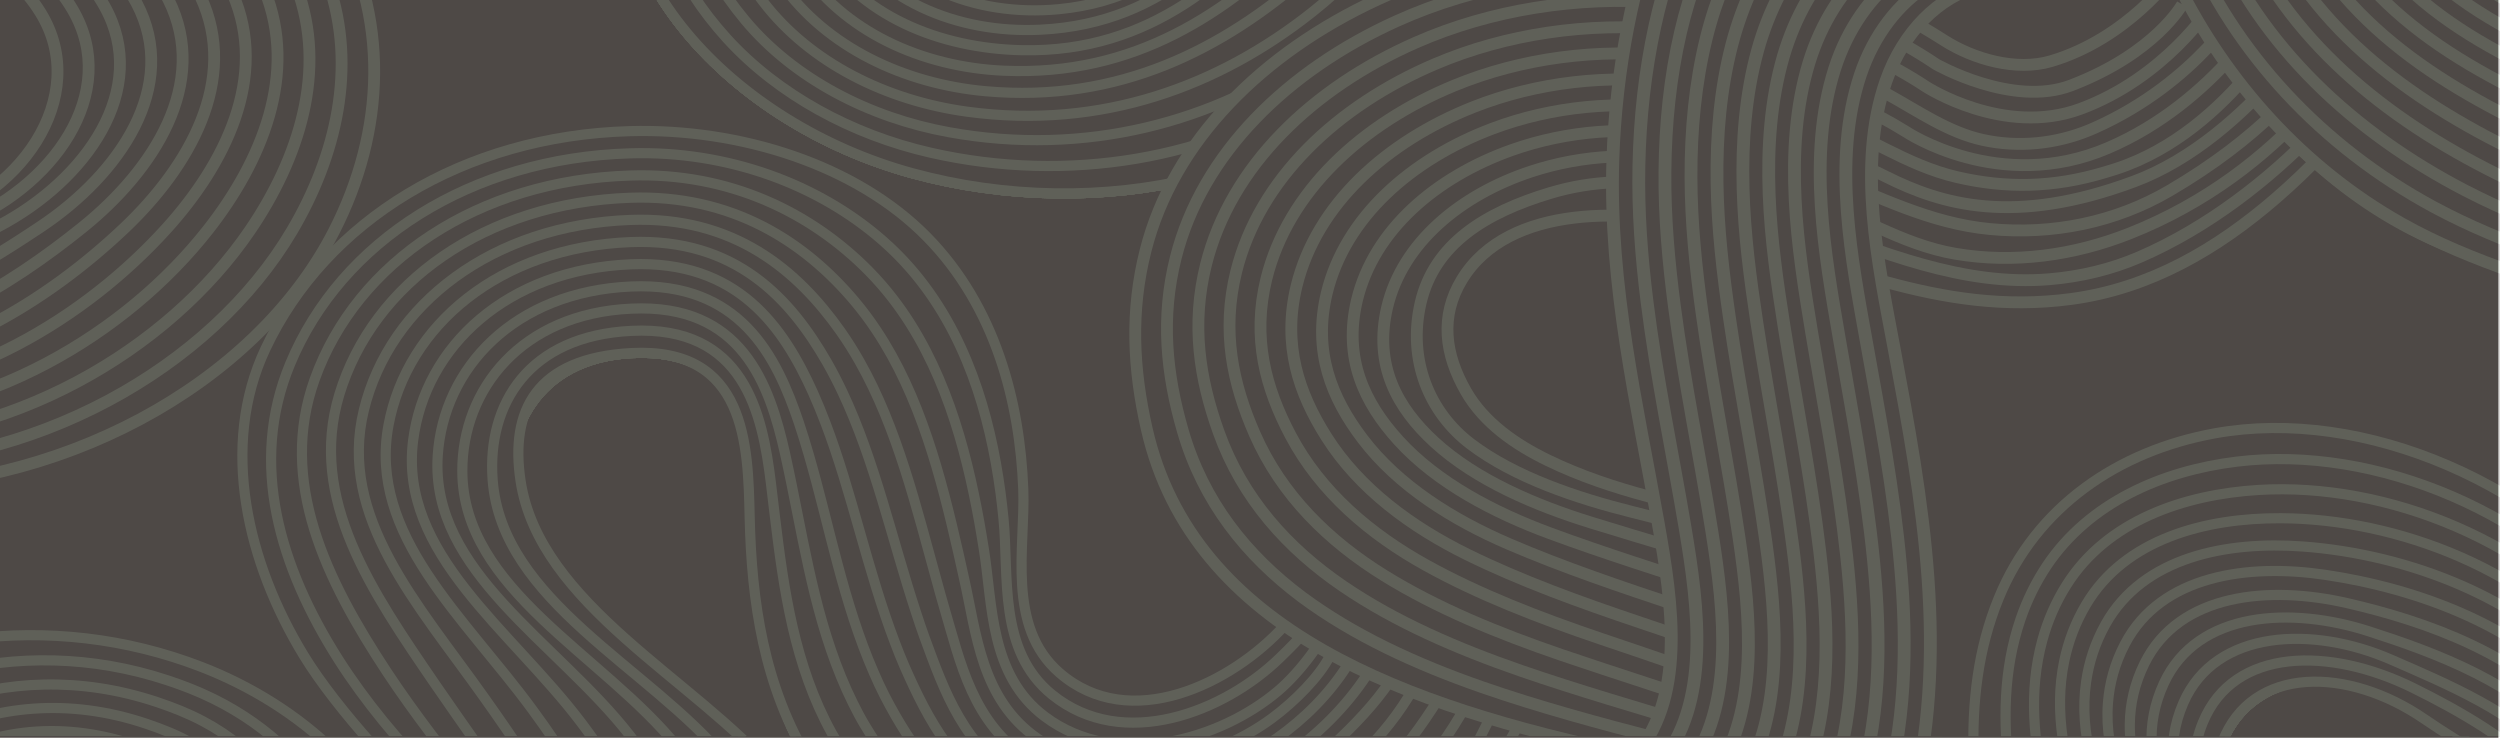 <?xml version="1.0" encoding="UTF-8"?><svg id="b" xmlns="http://www.w3.org/2000/svg" xmlns:xlink="http://www.w3.org/1999/xlink" viewBox="0 0 1610.993 475.384"><defs><clipPath id="d"><rect width="1610.993" height="474.331" style="fill:#4e4946; stroke-width:0px;"/></clipPath></defs><g id="c"><rect width="1609.941" height="475.384" style="fill:#4e4946; stroke-width:0px;"/><g style="opacity:.2;"><rect width="1610.993" height="474.331" style="fill:#4e4946;"/><g style="clip-path:url(#d);"><path d="m331.415,879.905c-50.612,20.5-126.806,17.308-145.721-34.874-14.368-39.639,24.935-80.619,44.014-114.352,28.64-50.635,48.318-111.309,33.522-168.112-15.231-58.47-68.841-107.781-133.368-132.771-97.026-37.575-205.925-22.359-285.873,36.634-60.852,44.911-90.938,110.336-91.103,177.145-.096,39.072,10.487,81.2,29.744,117.924,13.867,26.444,56.084,74.541,32.546,102.359-23.919,28.268-93.578-4.937-111.175-11.974" style="fill:#4e4946; stroke:#a5bea0; stroke-miterlimit:10; stroke-width:6.55px;"/><path d="m-299.541,864.517c19.31,7.741,85.712,38.666,110.896,13.635,24.918-24.616-9.034-68.276-18.569-93.105-11.652-30.34-18.367-64.927-18.22-99.348.02-4.683.118-9.354.35-13.997,1.636-32.411,8.602-65.099,21.318-95.035,13.073-30.942,32.06-59.242,58.218-83.013,31.274-28.42,68.209-48.856,110.702-59.971,44.829-11.725,94.087-11.412,142.844,4.735,5.084,1.682,10.084,3.496,14.999,5.443,39.9,15.974,67.897,41.133,88.503,71.188,13.403,19.55,23.596,41.159,28.292,64.348,7.458,36.507,2.47,74.697-8.622,110.599-6.084,19.892-13.755,39.108-22.077,57.061-15.617,33.843-47.987,73.679-31.553,111.704,21.444,49.616,95.156,54.29,146.013,36.233" style="fill:#4e4946; stroke:#a5bea0; stroke-miterlimit:10; stroke-width:6.55px;"/><path d="m-303.082,877.149c21.023,8.446,84.106,37.012,110.616,15.297,26.236-21.491.645-60.522-4.593-83.852-6.345-28.266-9.601-61.086-7.125-95.052.333-4.57.677-9.149,1.129-13.713,3.192-31.907,9.779-64.703,20.502-94.619,11.001-31.038,26.037-59.605,47.466-84.333,25.739-29.701,56.606-52.632,96.483-67.165,41.861-15.257,90.195-17.887,139.836-1.278,5.107,1.706,10.078,3.522,14.898,5.494,40.952,16.754,61.944,43.172,78.223,73.984,10.375,19.639,18.655,41.16,21.998,64.317,5.361,36.333.115,74.389-9.65,110.055-5.457,19.933-11.728,39.185-18.228,57.154-12.155,33.953-37.619,72.64-19.091,109.056,23.936,47.046,95.204,53.206,146.304,37.592" style="fill:#4e4946; stroke:#a5bea0; stroke-miterlimit:10; stroke-width:6.55px;"/><path d="m-306.624,889.78c22.735,9.151,82.551,35.401,110.336,16.958,27.605-18.324,10.301-52.605,9.384-74.599-1.085-26.012-.863-57.235,3.97-90.756.642-4.455,1.236-8.943,1.907-13.428,4.747-31.402,11.028-64.286,19.687-94.203,9.005-31.113,20.015-60.01,36.715-85.652,20.21-31.033,44.995-56.381,82.263-74.36,38.886-18.76,86.303-24.362,136.829-7.291,5.131,1.729,10.067,3.558,14.796,5.543,41.97,17.62,56.022,45.07,67.943,76.78,7.382,19.638,13.666,41.166,15.705,64.286,3.188,36.165-2.179,74.103-10.678,109.51-4.797,19.986-9.742,39.25-14.378,57.248-8.771,34.044-27.279,71.603-6.63,106.408,26.389,44.48,95.251,52.122,146.596,38.952" style="fill:#4e4946; stroke:#a5bea0; stroke-miterlimit:10; stroke-width:6.55px;"/><path d="m-310.166,902.412c24.448,9.856,81.01,33.799,110.057,18.62,28.988-15.148,19.832-44.526,23.361-65.345,3.997-23.584,7.844-53.379,15.065-86.46.947-4.339,1.796-8.737,2.686-13.144,6.302-30.897,12.218-63.892,18.871-93.786,6.946-31.211,13.976-60.462,25.964-86.972,14.661-32.423,33.385-60.099,68.044-81.555,35.912-22.231,82.411-30.837,133.821-13.304,5.154,1.753,10.056,3.596,14.695,5.593,42.982,18.502,50.194,46.837,57.663,79.576,4.461,19.555,8.718,41.164,9.411,64.255,1.08,35.986-4.461,73.821-11.705,108.966-4.131,20.042-7.722,39.33-10.529,57.341-5.324,34.16-16.968,70.573,5.832,103.76,28.802,41.924,95.298,51.039,146.888,40.311" style="fill:#4e4946; stroke:#a5bea0; stroke-miterlimit:10; stroke-width:6.55px;"/><path d="m1049.06-177.606c-77.039,48.066-82.256,138.073-133.069,203.073-70.389,90.028-208.579,118.819-328.082,86.158-115.697-31.624-211.177-131.541-182.226-234.729,6.425-22.889,17.672-44.185,31.624-64.316l17.127,1.721,16.368,1.636,15.331,1.529,14.219,1.422,13.289,1.326,12.754,1.283,12.455,1.24,12.07,1.208,11.15,1.112,10.413,1.048c-11.397,26.503-14.176,56.063,1.037,91.963,21.788,51.412,77.445,71.853,132.343,61.43,79.711-15.127,97.822-89.269,124.559-143.354,33.013-66.765,87.633-134.513,166.222-169.226,119.802-52.931,266.534,11.215,321.56,106.235,18.987,32.778,22.205,67.983,15.202,102.804h-174.454c-5.303,12.722-14.005,25.637-24.183,38.049,9.152-12.198,17.661-25.113,23.702-38.049,1.144-2.427,2.191-4.864,3.143-7.291,4.811-15.438,3.988-30.394-5.934-43.587-24.044-31.977-69.202-26.043-106.62-2.683Z" style="fill:#4e4946; stroke:#a5bea0; stroke-miterlimit:10; stroke-width:6.55px;"/><path d="m915.991,25.467c-70.389,90.028-208.579,118.819-328.082,86.158-115.697-31.624-211.177-131.541-182.226-234.729,6.425-22.889,17.672-44.185,31.624-64.316l17.127,1.721,16.368,1.636,15.331,1.529,14.219,1.422,13.289,1.326,12.754,1.283,12.455,1.24,12.07,1.208,11.15,1.112c-14.476,30.501-19.105,63.91-.225,104.877C584.872-20.365,639.578.482,694.069-7.29c80.663-11.503,107.037-78.909,138.522-132.054,10.488-17.726,22.119-35.889,34.788-53.904,34.542-49.06,75.093-96.913,134.502-124.292,47.222-21.756,99.297-24.055,146.176-10.98,68.55,19.105,121.823,65.717,147.288,120.369,5.271,11.3,8.916,22.772,10.894,34.318,2.79,16.314,2.587,33.013.011,49.787h-147.299c-5.303,12.722-14.005,25.637-24.183,38.049,9.152-12.198,17.661-25.113,23.702-38.049,1.144-2.427,2.191-4.864,3.143-7.291,4.811-15.438,3.988-30.394-5.934-43.587-24.044-31.977-69.202-26.043-106.62-2.683-77.039,48.066-82.256,138.073-133.069,203.073Z" style="fill:#4e4946; stroke:#a5bea0; stroke-miterlimit:10; stroke-width:6.55px;"/><path d="m915.991,25.467c-70.389,90.028-208.579,118.819-328.082,86.158-115.697-31.624-211.177-131.541-182.226-234.729,6.425-22.889,17.672-44.185,31.624-64.316l17.127,1.721,16.368,1.636,15.331,1.529,14.219,1.422,13.289,1.326,12.754,1.283,12.455,1.24,12.07,1.208c-17.287,34.938-23.605,72.238-.749,117.856,24.258,47.991,78.054,69.298,132.107,64.124,81.646-7.815,116.253-68.539,152.484-120.743,12.059-17.405,24.803-35.622,38.017-54.128,36.359-50.824,72.869-103.573,134.341-133.037,46.067-22.087,97.383-24.493,141.782-9.472,64.252,21.735,105.444,69.33,123.597,122.015,3.752,10.883,6.265,21.82,7.227,32.714.941,10.723.673,21.649-.62,32.682h-120.155c-5.303,12.722-14.005,25.637-24.183,38.049,9.152-12.198,17.661-25.113,23.702-38.049,1.144-2.427,2.191-4.864,3.143-7.291,4.811-15.438,3.988-30.394-5.934-43.587-24.044-31.977-69.202-26.043-106.62-2.683-77.039,48.066-82.256,138.073-133.069,203.073Z" style="fill:#4e4946; stroke:#a5bea0; stroke-miterlimit:10; stroke-width:6.55px;"/><path d="m915.991,25.467c-70.389,90.028-208.579,118.819-328.082,86.158-115.697-31.624-211.177-131.541-182.226-234.729,6.425-22.889,17.672-44.185,31.624-64.316l17.127,1.721,16.368,1.636,15.331,1.529,14.219,1.422,13.289,1.326,12.754,1.283,12.455,1.24c-.61,1.154-1.198,2.32-1.764,3.496-18.57,38.786-24.995,79.198,1.411,127.435C563.865.012,616.881,21.768,670.485,19.138c82.673-4.052,125.458-58.169,166.436-109.432,13.631-17.084,27.508-35.355,41.256-54.342,38.167-52.61,70.667-110.191,134.192-141.804,44.912-22.355,95.448-24.953,137.388-7.954,59.944,24.311,89.066,72.944,99.885,123.661,2.245,10.477,3.603,20.901,3.56,31.1-.021,5.142-.289,10.349-.802,15.587h-93.449c-5.303,12.722-14.005,25.637-24.183,38.049,9.152-12.198,17.661-25.113,23.702-38.049,1.144-2.427,2.191-4.864,3.143-7.291,4.811-15.438,3.988-30.394-5.934-43.587-24.044-31.977-69.202-26.043-106.62-2.683-77.039,48.066-82.256,138.073-133.069,203.073Z" style="fill:#4e4946; stroke:#a5bea0; stroke-miterlimit:10; stroke-width:6.55px;"/><path d="m915.991,25.467c-70.389,90.028-208.579,118.819-328.082,86.158-115.697-31.624-211.177-131.541-182.226-234.729,6.425-22.889,17.672-44.185,31.624-64.316l17.127,1.721,16.368,1.636,15.331,1.529,14.219,1.422,13.289,1.326,12.754,1.283c-3.421,5.73-6.361,11.643-8.82,17.747-15.801,39.503-18.26,80.096,9.237,126.291,26.599,44.656,78.76,65.749,131.872,66.818,83.699,1.679,134.684-47.81,180.409-98.132,15.203-16.753,30.202-35.077,44.485-54.556,39.973-54.374,68.486-116.755,134.031-150.56,43.801-22.59,93.524-25.444,132.995-6.425,55.646,26.813,72.698,76.557,76.183,125.286.695,9.536.876,18.955.043,27.989h-67.876c-5.303,12.722-14.005,25.637-24.183,38.049,9.152-12.198,17.661-25.113,23.702-38.049,1.144-2.427,2.191-4.864,3.143-7.291,4.811-15.438,3.988-30.394-5.934-43.587-24.044-31.977-69.202-26.043-106.62-2.683-77.039,48.066-82.256,138.073-133.069,203.073Z" style="fill:#4e4946; stroke:#a5bea0; stroke-miterlimit:10; stroke-width:6.55px;"/><path d="m915.991,25.467c-70.389,90.028-208.579,118.819-328.082,86.158-115.697-31.624-211.177-131.541-182.226-234.729,6.425-22.889,17.672-44.185,31.624-64.316l17.127,1.721,16.368,1.636,15.331,1.529,14.219,1.422,13.289,1.326c-6.725,10.178-11.942,20.869-15.587,32.041-13.021,40.209-11.503,80.994,17.084,125.137,27.829,42.967,79.102,65.877,131.755,68.176,84.768,3.699,143.899-37.44,194.36-86.821,16.774-16.432,32.896-34.81,47.735-54.78,41.78-56.148,66.326-123.266,133.861-159.315,42.699-22.782,91.61-25.99,128.601-4.907,51.359,29.272,56.319,80.171,52.492,126.933-.257,3.122-.534,6.222-.866,9.28h-44.121c-5.303,12.722-14.005,25.637-24.183,38.049,9.152-12.198,17.661-25.113,23.702-38.049,1.144-2.427,2.191-4.864,3.143-7.291,4.811-15.438,3.988-30.394-5.934-43.587-24.044-31.977-69.202-26.043-106.62-2.683-77.039,48.066-82.256,138.073-133.069,203.073Z" style="fill:#4e4946; stroke:#a5bea0; stroke-miterlimit:10; stroke-width:6.55px;"/><path d="m915.991,25.467c-70.389,90.028-208.579,118.819-328.082,86.158-115.697-31.624-211.177-131.541-182.226-234.729,6.425-22.889,17.672-44.185,31.624-64.316l17.127,1.721,16.368,1.636,15.331,1.529,14.219,1.422c-2.341,3.357-4.576,6.767-6.671,10.253-6.971,11.568-11.995,23.637-15.139,36.124-10.242,40.925-4.736,81.881,24.921,123.993,29.058,41.267,79.455,64.829,131.637,69.523,85.805,7.697,153.115-27.069,208.322-75.51,18.335-16.111,35.59-34.542,50.964-55.005,43.587-57.913,64.198-129.723,133.711-168.061,41.598-22.953,89.707-26.578,124.196-3.4,43.833,29.464,40.679,76.643,31.036,119.15h-24.375c-5.303,12.722-14.005,25.637-24.183,38.049,9.152-12.198,17.661-25.113,23.702-38.049,1.144-2.427,2.191-4.864,3.143-7.291,4.811-15.438,3.988-30.394-5.934-43.587-24.044-31.977-69.202-26.043-106.62-2.683-77.039,48.066-82.256,138.073-133.069,203.073Z" style="fill:#4e4946; stroke:#a5bea0; stroke-miterlimit:10; stroke-width:6.55px;"/><path d="m915.991,25.467c-70.389,90.028-208.579,118.819-328.082,86.158-115.697-31.624-211.177-131.541-182.226-234.729,6.425-22.889,17.672-44.185,31.624-64.316l17.127,1.721,16.368,1.636,15.331,1.529c-5.335,7.612-10.242,15.438-14.443,23.616-6.212,12.059-10.37,24.493-12.658,37.194-7.473,41.63,2.031,82.758,32.757,122.849,30.309,39.556,79.797,63.835,131.508,70.859,86.842,11.792,162.341-16.699,222.295-64.188,19.907-15.79,38.273-34.275,54.192-55.229,45.393-59.687,62.103-136.127,133.551-176.816,40.529-23.082,87.847-27.208,119.813-1.871,33.869,26.845,28.94,65.792,16.271,102.076h-10.466c-5.303,12.722-14.005,25.637-24.183,38.049,9.152-12.198,17.661-25.113,23.702-38.049,1.144-2.427,2.191-4.864,3.143-7.291,4.811-15.438,3.988-30.394-5.934-43.587-24.044-31.977-69.202-26.043-106.62-2.683-77.039,48.066-82.256,138.073-133.069,203.073Z" style="fill:#4e4946; stroke:#a5bea0; stroke-miterlimit:10; stroke-width:6.55px;"/><path d="m1628.538,142.789c-1.272.182-2.545.385-3.817.599-.267-.086-.545-.171-.812-.267,1.529-.15,3.079-.267,4.629-.331Z" style="fill:#4e4946; stroke:#a5bea0; stroke-miterlimit:10; stroke-width:6.55px;"/><path d="m915.991,25.467c-70.389,90.028-208.579,118.819-328.082,86.158-115.697-31.624-211.177-131.541-182.226-234.729,6.425-22.889,17.672-44.185,31.624-64.316l17.127,1.721,16.368,1.636c-8.211,11.835-15.513,24.087-21.114,37.076-5.42,12.572-8.735,25.37-10.178,38.273-4.693,42.347,8.83,83.624,40.604,121.705,31.57,37.835,80.117,62.894,131.391,72.206,87.836,15.961,171.556-6.329,236.247-52.888,21.478-15.47,40.978-33.997,57.431-55.443,47.211-61.462,60.04-142.477,133.39-185.572,39.481-23.189,86.029-27.871,115.419-.353,25.113,23.52,20.687,54.791,7.43,85.014h-2.469c-5.303,12.722-14.005,25.637-24.183,38.049,9.152-12.198,17.661-25.113,23.702-38.049,1.144-2.427,2.191-4.864,3.143-7.291,4.811-15.438,3.988-30.394-5.934-43.587-24.044-31.977-69.202-26.043-106.62-2.683-77.039,48.066-82.256,138.073-133.069,203.073Z" style="fill:#4e4946; stroke:#a5bea0; stroke-miterlimit:10; stroke-width:6.55px;"/><path d="m915.991,25.467c-70.389,90.028-208.579,118.819-328.082,86.158-115.697-31.624-211.177-131.541-182.226-234.729,6.425-22.889,17.672-44.185,31.624-64.316l17.127,1.721c-11.001,16.047-20.42,32.768-26.749,50.654-4.629,13.075-7.099,26.235-7.687,39.342-1.914,43.063,15.673,84.437,48.44,120.55,32.885,36.071,80.427,61.996,131.273,73.564,88.799,20.206,180.772,4.041,250.209-41.577,23.05-15.149,43.672-33.73,60.66-55.667,49.018-63.226,58.019-148.774,133.23-194.328,38.444-23.274,84.276-28.566,111.025,1.165,15.876,17.651,15.277,38.979,6.778,60.66,4.811-15.438,3.988-30.394-5.934-43.587-24.044-31.977-69.202-26.043-106.62-2.683-77.039,48.066-82.256,138.073-133.069,203.073Z" style="fill:#4e4946; stroke:#a5bea0; stroke-miterlimit:10; stroke-width:6.55px;"/><path d="m-94.477,313.883c130.98,3.508,258.62-65.26,309.638-164.773,32.999-64.368,36.753-138.569-1.452-203.678-21.03-35.84-49.973-64.326-85.602-90.477-120.567-88.495-266.365-54.939-397.107-8.508-37.699,13.388-119.482,42.806-142.006-5.341-25.101-53.676,144.843-65.514,178.83-74.516,99.548-26.366,193.13-92.436,223.611-177.321,67.019-186.638-175.541-389.326-402.646-317.892-85.105,26.769-134.889,87.831-183.615,148.125-26.543,32.844-56.567,73.52-105.787,84.407-49.924,11.043-108.527-18.677-116.293-61.758-7.258-40.267,34.102-69.766,59.606-99.445,73.454-85.478,138.748-218.178,66.257-318.826-75.913-105.401-254.272-166.977-386.508-95.106-86.735,47.141-141.487,130.501-171.284,210.822-24.141,65.077-35.724,152.666-126.25,177.184-62.364,16.89-149.638,3.037-161.326-59.683-8.878-47.644,44.417-89.67,72.976-126.035,42.869-54.587,77.35-121.951,71.31-189.451-6.217-69.482-58.484-133.522-128.068-170.964-104.629-56.298-233.204-53.284-336.884,4.095-78.916,43.684-126.326,115.139-139.487,192.184-7.697,45.058-3.669,95.069,11.415,140.003,10.861,32.356,50.223,93.475,17.669,122.421-33.081,29.416-106.989-18.188-125.922-28.655" style="fill:#4e4946; stroke:#a5bea0; stroke-miterlimit:10; stroke-width:7.629px;"/><path d="m-2099.938-785.203c24.659,13.683,100.234,59.147,138.073,30.778,18.331-13.847,20.414-35.842,17.147-59.511-3.307-23.876-13.186-49.496-18.236-68.09-13.336-49.098-23.623-102.978-12.448-152.082,14.076-61.852,49.527-119.761,106.622-155.532,11.885-7.446,24.204-14.146,37.063-19.892,43.508-19.445,85.628-27.61,128.655-27.406,54.961.114,110.826,16.485,161.928,50.153,8.42,5.592,16.599,11.663,24.476,18.162,48.825,39.991,86.626,95.431,95.05,153.632,9.401,64.951-16.601,128.859-49.063,179.957-6.832,10.754-15.8,21.985-24.538,33.624-18.921,25.137-36.621,52.342-28.202,81.609,16.218,56.364,100.36,67.635,161.359,50.171,68.72-19.567,93.144-75.022,112.159-129.346,5.231-14.996,10.034-29.879,15.295-43.839,30.013-79.611,79.932-163.066,165.106-210.832,52.385-29.309,112.705-36.695,169.011-25.401,81.696,16.387,148.756,65.916,185.088,126.869,6.588,11.095,11.76,22.432,15.447,33.974,29.233,91.515-26.331,201.638-82.162,277.122-21.91,29.404-57.446,58.517-48.543,97.052,2.349,10.311,7.625,19.847,14.981,28.215,22.073,25.063,62.559,39.787,98.83,33.486,47.453-8.243,77.977-43.812,105.285-73.007,27.408-29.302,54.981-59.485,88.056-85.117,27.264-21.03,58.018-38.978,95.047-50.953,24.231-7.853,48.544-12.874,72.541-15.406,80.757-8.497,157.383,11.03,216.627,48.271,46.826,29.434,83.635,69.102,103.422,117.444,15.202,37.139,18.078,78.097,6.88,119.015-8.194,29.944-24.332,58.482-48.993,83.144-39.159,39.232-93.15,67.161-149.249,85.291-8.283,2.674-16.627,5.137-24.997,7.379-26.387,7.151-107.508,16.8-151.603,39.423-21.005,10.777-33.397,24.245-26.649,41.964,16.051,42.148,73.881,33.232,113.906,24.774,6.29-1.329,12.092-2.706,17.169-3.885,89.079-20.682,190.552-42.038,284.417-28.747,31.761,4.495,62.646,13.29,92.398,27.744,7.77,3.762,15.526,7.903,23.21,12.518,36.598,21.984,67.785,46.7,90.606,80.802,8.682,13.006,15.515,26.77,20.503,41.258,18.334,53.785,4.957,110.828-23.548,159.077-52.296,88.521-167.265,153.216-288.274,150.493" style="fill:#4e4946; stroke:#a5bea0; stroke-miterlimit:10; stroke-width:7.629px;"/><path d="m-2106.476-771.105c30.384,16.899,107.705,60.344,150.225,32.901,20.496-13.229,26.238-34.9,26.751-59.406.497-24.709-6.65-52.42-11.258-73.375-11.702-53.206-28.351-110.955-13.481-164.16,16.734-59.877,53.819-115.658,111.53-143.667,12.133-5.888,24.18-10.989,36.352-14.997,41.525-13.675,75.267-15.152,110.28-11.077,44.828,5.217,90.565,24.712,134.001,60.667,7.189,5.951,14.159,12.425,21.011,19.222,42.216,41.882,78.439,96.804,89.973,153.402,12.714,62.385-4.792,122.893-26.816,170.463-4.634,10.009-11.051,20.39-17.289,31.03-13.567,22.968-25.984,47.435-15.215,73.403,20.749,50.008,101.758,58.696,161.392,40.658,66.562-19.937,92.927-72.987,112.948-126.188,5.47-14.623,10.427-29.203,15.709-42.999,30.23-78.9,75.316-162.451,158.928-210.843,51.057-29.426,110.365-37.047,164.012-23.269,77.16,19.817,130.092,71.78,157.678,131.099,4.984,10.815,8.886,21.723,11.407,32.706,20.291,88.394-31.802,195.676-78.579,270.659-18.213,29.195-47.918,57.825-37.481,94.659,2.776,9.796,8.144,18.901,15.437,26.938,22.02,24.182,60.728,39.029,95.893,34.708,45.674-5.613,76.681-36.056,104.784-61.606,28.003-25.459,56.025-52.524,89.112-75.933,27.359-19.356,57.746-36.186,93.478-48.082,23.526-7.863,47.03-13.367,70.146-16.812,77.75-11.547,149.916-.186,206.679,28.216,44.648,22.34,81.33,53.561,104.262,97.942,17.304,33.491,22.503,72.276,15.207,111.41-5.635,30.224-19.468,59.655-44.989,84.712-39.999,39.392-95.9,64.543-152.588,82.235-8.394,2.616-16.843,5.052-25.29,7.361-29.938,8.181-107.836,20.155-150.863,44.981-20.013,11.547-32.092,25.431-26.812,43.278,12.649,42.761,64.606,41.102,103.5,38.049,6.014-.472,11.633-1.092,16.644-1.612,86.228-8.945,190.398-25.304,285.558-16.439,32.204,2.996,63.399,9.564,93.606,20.965,7.904,2.961,15.861,6.239,23.78,9.998,37.545,17.824,70.999,38.764,95.609,71.127,9.334,12.327,16.863,25.756,22.359,40.435,20.119,53.734,1.296,110.695-29.901,156.559C108.415,225.833,5.343,286.362-105.695,284.424" style="fill:#4e4946; stroke:#a5bea0; stroke-miterlimit:10; stroke-width:7.629px;"/><path d="m-2113.014-757.007c36.109,20.116,115.107,61.454,162.376,35.024,22.629-12.653,32.061-33.958,36.355-59.3,4.302-25.541-.145-55.333-4.281-78.66-10.157-57.285-33.304-118.931-14.514-176.239,19.002-57.954,58.209-111.508,116.439-131.803,12.401-4.322,24.188-7.824,35.642-10.102,39.655-7.888,64.877-2.746,91.906,5.251,34.658,10.255,70.251,33.064,106.073,71.181,5.95,6.331,11.732,13.168,17.546,20.282,35.679,43.656,70.206,98.167,84.896,153.172,15.973,59.81,6.996,116.998-4.568,160.97-2.44,9.28-6.272,18.806-10.04,28.435-8.149,20.825-15.347,42.529-2.228,65.196,25.28,43.652,103.156,49.757,161.425,31.146,64.404-20.307,92.71-70.952,113.737-123.031,5.709-14.248,10.821-28.526,16.124-42.159,30.447-78.19,70.701-161.836,152.75-210.853,49.73-29.543,108.017-37.43,159.014-21.136,72.614,23.201,111.581,77.595,130.268,135.328,3.407,10.525,5.996,21.034,7.367,31.439,11.258,85.451-37.416,189.576-74.997,264.195-14.572,28.933-38.463,57.144-26.419,92.266,3.184,9.284,8.663,17.954,15.894,25.66,21.966,23.301,58.889,38.259,92.955,35.93,43.884-3,75.35-28.304,104.282-50.206,28.562-21.622,57.106-45.52,90.168-66.749,27.484-17.648,57.474-33.393,91.91-45.21,22.821-7.873,45.516-13.859,67.751-18.218,74.743-14.596,142.326-11.412,196.732,8.161,42.376,15.245,78.907,37.98,105.102,78.44,19.308,29.824,27.152,66.62,23.535,103.804-2.981,30.642-14.604,60.828-40.985,86.28-40.839,39.553-98.65,61.924-155.927,79.178-8.506,2.557-17.054,4.983-25.584,7.343-33.477,9.259-108.174,23.451-150.122,50.539-19.029,12.287-30.796,26.625-26.976,44.591,9.227,43.394,55.209,48.882,93.094,51.324,5.72.369,11.159.833,16.119.662,83.116-2.865,190.245-8.571,286.698-4.131,32.647,1.498,64.152,5.838,94.814,14.186,8.037,2.159,16.192,4.578,24.351,7.478,38.472,13.677,74.213,30.827,100.613,61.452,9.987,11.649,18.184,24.75,24.216,39.612,21.803,53.717-2.063,110.411-36.254,154.04-52.458,66.938-144.479,123.086-245.546,121.933" style="fill:#4e4946; stroke:#a5bea0; stroke-miterlimit:10; stroke-width:7.629px;"/><path d="m-2119.552-742.908c41.835,23.332,122.498,62.547,174.527,37.147,24.756-12.086,37.885-33.017,45.959-59.195,8.106-26.374,6.332-58.24,2.696-83.945-8.679-61.351-38.488-126.951-15.548-188.317,20.972-56.1,62.684-107.273,121.347-119.938,12.688-2.739,24.23-4.634,34.931-5.207,37.911-2.031,54.433,9.64,73.532,21.58,24.421,15.267,49.932,41.454,78.146,81.695,4.709,6.717,9.306,13.906,14.081,21.342,29.153,45.399,61.924,99.528,79.819,152.941,19.174,57.233,18.813,111.212,17.679,151.476-.241,8.574-1.509,17.206-2.791,25.84-2.768,18.646-4.709,37.623,10.759,56.989,29.81,37.296,104.511,40.691,161.458,21.633,62.2-20.816,92.493-68.917,114.526-119.873,5.949-13.875,11.215-27.85,16.539-41.319,30.664-77.48,66.085-161.221,146.572-210.863,48.402-29.659,105.666-37.849,154.015-19.004,68.067,26.53,92.956,83.475,102.859,139.558,1.809,10.247,3.083,20.366,3.327,30.171,2.061,82.677-43.052,183.438-71.415,257.732-10.939,28.655-29.021,56.464-15.356,89.873,3.588,8.772,9.181,17.007,16.35,24.383,21.913,22.421,57.042,37.473,90.018,37.152,42.085-.41,73.981-20.566,103.781-38.806,29.084-17.801,58.195-38.508,91.225-57.566,27.615-15.934,57.202-30.601,90.342-42.338,22.116-7.883,44.002-14.351,65.356-19.624,71.736-17.645,134.581-22.594,186.784-11.894,39.987,8.196,76.342,22.398,105.941,58.939,21.198,26.169,32.063,61.086,31.862,96.198-.179,31.171-9.74,62.002-36.982,87.848-41.679,39.713-101.4,59.305-159.266,76.122-8.618,2.499-17.264,4.917-25.877,7.324-37.014,10.346-108.533,26.69-149.381,56.097-18.056,12.999-29.511,27.825-27.139,45.904,5.778,44.041,45.731,56.514,82.688,64.598,5.414,1.184,10.675,2.094,15.594,2.935,79.876,13.668,190.091,8.163,287.838,8.177,33.091-.001,64.905,2.111,96.022,7.407,8.17,1.357,16.519,2.92,24.921,4.958,39.382,9.55,77.426,22.891,105.617,51.778,10.639,10.97,19.499,23.747,26.072,38.789,23.467,53.705-5.067,110.063-42.607,151.521-51.245,56.593-133.085,108.022-224.181,107.653" style="fill:#4e4946; stroke:#a5bea0; stroke-miterlimit:10; stroke-width:7.629px;"/><path d="m-2126.09-728.81c47.56,26.549,129.882,63.624,186.679,39.27,26.879-11.526,43.709-32.075,55.563-59.09,11.91-27.206,12.787-61.146,9.673-89.23-7.252-65.411-43.905-135.054-16.581-200.396,22.717-54.325,67.214-102.925,126.256-108.073,12.986-1.132,24.3-1.399,34.22-.312,36.268,3.971,43.95,21.929,55.158,37.908,14.136,20.154,29.59,49.885,50.219,92.209,3.465,7.11,6.883,14.64,10.616,22.402,22.65,47.112,53.589,100.897,74.742,152.711,22.317,54.667,30.758,105.519,39.927,141.982,1.984,7.888,3.248,15.596,4.458,23.246,2.602,16.448,5.928,32.717,23.746,48.783,34.341,30.94,105.904,31.744,161.49,12.12,60.037-21.194,92.276-66.882,115.315-116.715,6.188-13.501,11.608-27.174,16.953-40.478,30.881-76.769,61.469-160.606,140.394-210.873,47.074-29.776,103.321-38.307,149.017-16.871,63.528,29.801,74.312,89.369,75.448,143.787.208,9.972.136,19.711-.713,28.903-7.387,80.027-48.727,177.263-67.833,251.269-7.323,28.363-19.594,55.786-4.294,87.48,3.988,8.261,9.7,16.061,16.806,23.105,21.86,21.54,55.19,36.668,87.08,38.374,40.28,2.155,72.577-12.858,103.28-27.405,29.569-14.01,59.291-31.488,92.281-48.382,27.753-14.212,56.93-27.809,88.774-39.466,21.411-7.892,42.488-14.844,62.961-21.03,68.728-20.695,126.947-37.373,176.836-31.949,37.282,4.053,73.623,6.87,106.781,39.437,22.97,22.56,37.255,55.614,40.189,88.592,2.825,31.759-4.875,63.175-32.978,89.416-42.519,39.873-104.15,56.686-162.604,73.066-8.729,2.44-17.474,4.852-26.171,7.306-40.548,11.44-108.925,29.872-148.64,61.655-17.098,13.684-28.238,29.028-27.303,47.217,2.3,44.697,36.249,63.963,72.281,77.873,5.109,1.972,10.191,3.655,15.069,5.209,76.618,24.415,189.938,24.896,288.979,20.484,33.534-1.5,65.654-1.551,97.23.627,8.303.573,16.845,1.268,25.491,2.437,40.282,5.446,80.64,14.954,110.621,42.103,11.292,10.292,20.81,22.744,27.929,37.966,25.114,53.7-7.661,109.792-48.96,149.002-49.199,46.711-121.692,92.957-202.817,93.374" style="fill:#4e4946; stroke:#a5bea0; stroke-miterlimit:10; stroke-width:7.629px;"/><path d="m-2132.628-714.712c53.285,29.766,137.261,64.687,198.83,41.393,29.001-10.973,49.533-31.133,65.166-58.984,15.715-28.039,19.223-64.051,16.651-94.515-5.866-69.471-49.556-143.268-17.614-212.475,24.293-52.633,71.752-98.452,131.164-96.208,13.285.502,24.375,1.897,33.509,4.582,34.646,10.185,33.568,34.111,36.784,54.237,3.98,24.906,9.204,58.344,22.292,102.723,2.214,7.507,4.467,15.37,7.15,23.462,16.182,48.804,45.2,102.286,69.665,152.481,25.402,52.121,42.881,99.798,62.174,132.488,4.247,7.197,7.991,13.985,11.707,20.651,7.942,14.246,16.566,27.81,36.733,40.576,38.871,24.584,107.3,22.807,161.523,2.608,57.878-21.56,92.059-64.847,116.103-113.557,6.427-13.127,12.002-26.498,17.368-39.638,31.098-76.059,56.853-159.991,134.216-210.883,45.747-29.893,100.991-38.808,144.018-14.739,59.011,33.011,55.641,95.268,48.038,148.017-1.398,9.697-2.851,19.059-4.753,27.636-17.165,77.402-54.457,171.064-64.251,244.806-3.727,28.062-10.183,55.115,6.769,85.087,4.384,7.752,10.219,15.114,17.262,21.828,21.807,20.659,53.337,35.84,84.143,39.596,38.474,4.691,71.145-5.193,102.778-16.005,30.028-10.263,60.392-24.457,93.337-39.199,27.895-12.482,56.658-25.016,87.206-36.594,20.706-7.902,40.975-15.336,60.566-22.436,65.721-23.744,118.698-44.444,166.888-52.004,34.914-5.477,70.763-8.538,107.621,19.935,24.642,19.037,42.718,50.134,48.516,80.986,6.078,32.339-.011,64.348-28.974,90.984-43.359,40.034-106.9,54.067-165.943,70.01-8.841,2.381-17.684,4.789-26.464,7.287-44.08,12.543-109.359,32.999-147.899,67.213-16.159,14.345-26.978,30.232-27.466,48.53-1.209,45.353,26.849,71.241,61.875,91.148,4.815,2.736,9.715,5.194,14.544,7.482,73.496,34.834,189.784,41.63,290.119,32.792,33.977-2.998,66.411-5.341,98.438-6.152,8.437-.245,17.169-.378,26.061-.083,41.179,1.368,83.853,7.018,115.625,32.428C90.794-27.602,100.966-15.47,108.635-.072c26.746,53.703-9.788,109.806-55.313,146.484-46.416,37.396-110.299,77.892-181.453,79.094" style="fill:#4e4946; stroke:#a5bea0; stroke-miterlimit:10; stroke-width:7.629px;"/><path d="m-2139.166-700.613c59.01,32.982,144.595,65.605,210.981,43.516,31.101-10.487,55.356-30.192,74.77-58.879,19.519-28.872,25.643-66.957,23.628-99.799-4.512-73.535-55.441-151.621-18.647-224.553,25.742-51.026,76.255-93.868,136.073-84.343,13.578,2.162,24.424,5.25,32.798,9.477,32.923,16.621,23.314,46.346,18.41,70.565-6.019,29.724-11.235,66.808-5.635,113.237.954,7.906,2.057,16.099,3.685,24.523,9.756,50.49,36.76,103.706,64.588,152.251,28.436,49.608,55.1,93.937,84.422,122.995,6.533,6.474,12.724,12.385,18.956,18.056,13.26,12.067,27.203,22.904,49.72,32.369,43.402,18.228,108.7,13.882,161.556-6.905,55.723-21.914,91.841-62.812,116.892-110.399,6.666-12.753,12.396-25.821,17.783-38.798,31.315-75.348,52.237-159.376,128.038-210.893,44.419-30.009,98.688-39.353,139.02-12.606,54.531,36.163,36.943,101.158,20.628,152.247-3.009,9.421-5.877,18.395-8.793,26.368-27.307,74.665-60.254,164.862-60.669,238.343-.157,27.76-.787,54.453,17.831,82.694,4.776,7.245,10.738,14.168,17.718,20.55,21.754,19.779,51.488,34.987,81.205,40.818,36.672,7.196,69.7,2.416,102.277-4.605,30.475-6.567,61.499-17.415,94.393-30.015,28.041-10.742,56.386-22.224,85.638-33.722,20.002-7.912,39.461-15.828,58.171-23.842,62.714-26.794,110.788-54.953,156.94-72.059,32.398-12.008,67.802-23.77,108.461.434,26.25,15.627,48.414,44.573,56.843,73.38,9.606,32.83,4.853,65.522-24.971,92.553-44.199,40.194-109.65,51.449-169.281,66.954-8.953,2.323-17.889,4.742-26.757,7.269-47.585,13.738-109.846,36.079-147.158,72.771-15.241,14.988-25.73,31.433-27.629,49.843-4.747,46.004,17.586,78.402,51.469,104.422,4.539,3.486,9.255,6.717,14.019,9.756,70.602,45.034,189.631,58.363,291.26,45.1,34.42-4.497,67.164-9.067,99.646-12.931,8.57-1.047,17.495-2.02,26.632-2.603,42.082-2.686,87.067-.918,120.629,22.753,12.597,8.935,23.419,20.747,31.642,36.32,28.364,53.713-11.395,110.423-61.666,143.965-43.067,28.736-98.906,62.827-160.089,64.814" style="fill:#4e4946; stroke:#a5bea0; stroke-miterlimit:10; stroke-width:7.629px;"/><path d="m-2145.703-686.515c64.736,36.199,151.989,66.682,223.132,45.639,33.23-9.927,61.18-29.25,84.374-58.774,23.323-29.704,32.05-69.864,30.605-105.084-3.184-77.602-61.557-160.136-19.68-236.632,27.101-49.505,80.69-89.199,140.981-72.478,13.854,3.842,24.423,8.635,32.087,14.373,31,23.206,13.073,58.667.035,86.894-16.005,34.651-31.721,75.252-33.562,123.751-.315,8.3-.345,16.829.22,25.583,3.37,52.185,28.274,105.169,59.511,152.021,31.425,47.136,67.297,87.944,106.669,113.501,8.814,5.721,17.459,10.796,26.205,15.461,18.584,9.913,37.84,17.998,62.708,24.163,47.933,11.872,110.145,5.062,161.589-16.417,53.615-22.159,91.624-60.778,117.681-107.241,6.905-12.379,12.789-25.145,18.198-37.957,31.532-74.638,47.621-158.761,121.86-210.904,43.091-30.126,96.424-39.937,134.021-10.473,50.102,39.263,18.226,107.027-6.781,156.476-4.623,9.142-8.934,17.703-12.833,25.1-37.775,71.667-66.117,158.682-57.087,231.88,3.388,27.466,8.594,53.806,28.894,80.301,5.165,6.741,11.257,13.221,18.174,19.273,21.701,18.898,49.649,34.107,78.268,42.04,34.883,9.669,68.262,9.965,101.776,6.796,30.929-2.925,62.608-10.359,95.45-20.832,28.19-8.99,56.114-19.431,84.07-30.851,19.297-7.922,37.947-16.321,55.776-25.248,59.707-29.843,103.108-65.239,146.992-92.114,30.042-18.398,64.802-38.792,109.301-19.068,27.843,12.341,54.284,38.868,65.17,65.775,13.411,33.148,9.717,66.695-20.967,94.121-45.039,40.354-112.4,48.83-172.62,63.898-9.064,2.264-18.099,4.676-27.051,7.25-51.118,14.835-110.393,39.116-146.417,78.329-14.345,15.615-24.491,32.63-27.793,51.156-8.312,46.643,8.476,85.51,41.063,117.697,4.283,4.23,8.813,8.232,13.495,12.03C-444.226-21.946-322.714-1.987-219.792-19.676c34.864-5.996,67.917-12.793,100.854-19.71,8.704-1.849,17.823-3.657,27.202-5.123C-48.741-51.231-1.456-53.364,33.897-31.431c13.249,8.256,24.717,19.753,33.498,35.497C97.364,57.799,54.932,116.189-.624,145.512c-39.403,20.798-87.513,47.762-138.725,50.534" style="fill:#4e4946; stroke:#a5bea0; stroke-miterlimit:10; stroke-width:7.629px;"/><path d="m-2152.241-672.417c70.461,39.415,159.382,67.758,235.284,47.761,35.358-9.367,67.004-28.308,93.978-58.668,27.128-30.537,38.373-72.772,37.582-110.369-2.034-81.671-67.898-168.831-20.714-248.71,28.395-48.07,85.044-84.481,145.89-60.614,14.113,5.536,24.367,12.022,31.377,19.267,28.853,29.824,2.861,71.063-18.339,103.222-25.955,39.671-52.236,83.66-61.489,134.266-1.589,8.69-2.743,17.563-3.245,26.643-2.984,53.902,19.749,106.683,54.433,151.791,34.381,44.714,79.428,81.883,128.916,104.007,11.082,4.954,22.197,9.223,33.454,12.867,23.912,7.793,48.477,13.091,75.695,15.956,52.463,5.516,111.543-3.877,161.622-25.93,51.457-22.529,91.407-58.743,118.47-104.083,7.144-12.005,13.183-24.469,18.612-37.117,31.749-73.927,43.005-158.146,115.682-210.914,41.764-30.243,94.211-40.554,129.023-8.341,45.738,42.324-.556,112.832-34.191,160.706-6.25,8.85-12.007,16.975-16.872,23.833-48.459,68.303-72.035,152.548-53.505,225.417,6.914,27.189,17.964,53.175,39.956,77.908,5.55,6.242,11.776,12.274,18.631,17.995,21.648,18.017,47.827,33.202,75.33,43.261,33.114,12.112,66.85,17.461,101.275,18.196,31.408.67,63.732-3.235,96.506-11.648,28.351-7.178,55.842-16.639,82.501-27.979,18.592-7.931,36.433-16.813,53.381-26.654,56.7-32.892,95.712-75.461,137.044-112.169,27.881-24.761,61.832-53.608,110.141-38.57,29.466,9.173,60.257,32.973,73.497,58.169,17.457,33.22,14.582,67.868-16.963,95.689-45.879,40.514-115.15,46.211-175.959,60.841-9.176,2.206-18.31,4.611-27.344,7.232-54.652,15.933-111.007,42.12-145.676,83.888-13.474,16.233-23.262,33.82-27.956,52.469-11.898,47.265-.5,92.624,30.657,130.972,4.044,4.978,8.388,9.745,12.97,14.303C-477.024-2.285-353.267,24.305-249.05,2.191c35.307-7.495,68.67-16.52,102.062-26.49,8.837-2.65,18.158-5.274,27.772-7.644,43.942-10.664,93.494-16.791,130.637,3.404,13.901,7.578,25.994,18.771,35.355,34.674,31.503,53.797-13.089,115.598-74.372,138.927-35.794,13.626-76.12,32.697-117.361,36.254" style="fill:#4e4946; stroke:#a5bea0; stroke-miterlimit:10; stroke-width:7.629px;"/><path d="m-2158.779-658.318c111.594,62.445,254.09,89.642,351.017-8.678,30.932-31.369,44.832-75.685,44.56-115.654-.584-85.753-74.459-177.724-21.747-260.789,29.647-46.719,89.315-79.744,150.798-48.749,73.877,37.243,30.227,98.843-6.047,143.713-42.273,52.289-85.401,108.423-96.127,172.482-20.466,122.228,102.99,229.78,241.223,256.347,142.774,27.439,299.402-18.042,369.596-128.619,50.684-79.842,45.29-184.703,128.531-247.201,40.436-30.359,92.058-41.192,124.024-6.208,49.132,53.771-45.215,146.839-82.514,187.5-86.722,94.54-86.706,226.363,20.182,311.186,70.54,55.978,171.391,90.614,270.728,71.615,48.576-9.289,93.07-27.162,131.919-53.167,53.692-35.942,88.542-85.755,127.097-132.224,25.876-31.188,58.947-68.252,110.98-58.071,31.155,6.096,66.258,26.866,81.825,50.563,21.679,33.003,19.446,69.042-12.959,97.257-46.719,40.675-117.9,43.592-179.298,57.785-68.556,15.848-134.119,45.362-172.573,96.659-44.812,59.779-49.118,136.11-7.869,198.029C-527.474,12.461-391.26,52.469-278.309,24.057-242.559,15.064-208.886,3.811-175.04-9.212-109.96-34.253-16.078-60.339,26.155,8.204c33.149,53.799-13.676,121.655-80.725,136.409-32.767,7.21-64.726,17.632-95.997,21.974" style="fill:#4e4946; stroke:#a5bea0; stroke-miterlimit:10; stroke-width:7.629px;"/><path d="m855.087,361.625c0.0.022.01.042.028.055l2.686,1.975" style="fill:#4e4946; stroke:#a5bea0; stroke-miterlimit:10; stroke-width:6.55px;"/><path d="m844.136,573.9c-113.062,37.635-263.726,12.228-321.759-82.153-30.414-49.474-33.337-106.555-34.565-160.596-1.066-46.38-6.848-107.533-80.92-103.636-61.651,3.241-84.086,50.8-77.27,95.774,12.13,79.957,118.651,114.591,169.884,174.726,23.889,28.018,40.364,64.889,37.181,99.578-.612,6.61-1.609,12.954-2.976,19.058-.007.032-.035.054-.067.054l-28.743.441-27.474.402-25.229.388-21.805.322-17.557.268-13.632.201-11.678.174-12.486.188-19.576.295-66.836,1.004c30.511-1.366,70.147-7.031,74.185-30.67,1.518-8.853-1.793-17.25-7.979-25.152-8.076-10.286-20.651-6.384-34.203-14.902-15.554-9.777-26.969-18.899-36.999-26.842-22.069-17.477-66.527-65.459-87.815-100.321-36.406-59.599-54.397-134.903-24.726-197.811,38.974-82.649,127.695-137.172,234.717-140.172,71.18-2.009,145.931,21.777,191.495,68.157,44.256,45.054,59.907,106.529,62.088,162.431,1.454,37.233-11.161,88.542,23.339,118.462,45.403,39.389,111.095,6.915,144.981-30.385,14.133-15.536,24.548-25.451,26.066-42.473" style="fill:#4e4946; stroke:#a5bea0; stroke-miterlimit:10; stroke-width:6.55px;"/><path d="m844.136,573.9c-113.062,37.635-263.726,12.228-321.759-82.153-30.414-49.474-33.337-106.555-34.565-160.596-1.066-46.38-6.848-107.533-80.92-103.636-61.651,3.241-84.086,50.8-77.27,95.774,12.13,79.957,118.651,114.591,169.884,174.726,23.889,28.018,40.364,64.889,37.181,99.578-.614,6.63-1.615,12.991-2.988,19.112-.755,3.372-1.623,6.664-2.602,9.889-.009.029-.035.049-.065.05l-28.909.722-27.361.696-24.745.616-21.11.536-17.218.429-14.537.375-14.311.362-20.319.509-64.413,1.621c20.141-1.299,42.818-4.58,57.355-13.125,6.978-4.098,12.082-9.402,14.133-16.286,4.086-13.741-3.23-26.639-14.762-38.532-9.95-10.219-23-19.674-34.581-28.259-6.477-4.795-12.485-9.322-17.25-13.54-7.624-6.75-15.425-13.755-22.903-21.282-23.129-23.291-45.144-49.996-62.023-76.541-37.892-59.653-57.823-126.109-31.141-190.396,32.917-79.314,116.503-132.699,218.985-135.739,63.024-1.942,121.639,20.09,162.907,56.264,6.267,5.505,12.162,11.384,17.589,17.599,35.986,41.184,51.556,94.421,58.292,144.659.759,5.652,1.373,11.264,1.922,16.808,3.683,36.777-3.764,85.193,31.415,113.573,45.806,36.938,110.931,10.832,146.498-23.642,13.681-13.259,24.372-24.078,27.909-38.824,1.863-7.697,2.656-15.527,2.633-23.449-0-.057.063-.089.109-.056" style="fill:#4e4946; stroke:#a5bea0; stroke-miterlimit:10; stroke-width:6.55px;"/><path d="m844.136,573.9c-113.062,37.635-263.726,12.228-321.759-82.153-30.414-49.474-33.337-106.555-34.565-160.596-1.066-46.38-6.848-107.533-80.92-103.636-61.651,3.241-84.086,50.8-77.27,95.774,12.13,79.957,118.651,114.591,169.884,174.726,23.889,28.018,40.364,64.889,37.181,99.578-.614,6.63-1.615,12.991-2.988,19.112-.759,3.389-1.631,6.697-2.617,9.938-1.045,3.414-2.203,6.761-3.488,10.002-.01.026-.035.043-.063.044l-29.14,1.03-27.361.978-24.437.871-20.901.75-17.815.629-16.668.589-21.272.763-60.039,2.13c-.09.003-.1-.127-.01-.135,19.102-1.748,39.184-5.44,52.636-13.406,5.411-3.188,9.756-7.072,12.518-11.799.501-.844.953-1.714,1.341-2.612,13.438-30.697-28.637-58.702-48.197-81.671-6.17-7.246-13.018-14.625-19.576-22.648-20.125-24.59-41.591-52.38-59.261-79.1-39.378-59.706-70.163-122.868-46.549-188.655,27.183-75.791,105.277-128.239,203.238-131.292,64.252-2.17,116.987,24.215,153.797,61.528,5.588,5.692,10.838,11.706,15.699,18.041,32.19,41.88,46.662,94.609,55.578,144.029,1.002,5.545,1.874,11.049,2.762,16.447,5.928,36.362,3.618,81.859,39.508,108.698,46.178,34.514,112.998,14.947,150.275-16.688,14.214-12.054,29.927-33.298,34.951-47.026,5.072-13.701-.418-19.953-.806-34.485" style="fill:#4e4946; stroke:#a5bea0; stroke-miterlimit:10; stroke-width:6.55px;"/><path d="m844.136,573.9c-113.062,37.635-263.726,12.228-321.759-82.153-30.414-49.474-33.337-106.555-34.565-160.596-1.066-46.38-6.848-107.533-80.92-103.636-61.651,3.241-84.086,50.8-77.27,95.774,12.13,79.957,118.651,114.591,169.884,174.726,23.889,28.018,40.364,64.889,37.181,99.578-.614,6.63-1.615,12.991-2.988,19.112-.759,3.389-1.631,6.697-2.617,9.938-1.05,3.429-2.213,6.79-3.505,10.045-1.373,3.509-2.891,6.911-4.539,10.206l-29.574,1.353-27.506,1.272-24.534,1.139-21.433.978-19.592.911-22.645,1.045-60.828,2.799c19.414-2.022,39.394-6.013,53.01-14.089,5.492-3.268,9.949-7.192,12.905-11.92.113-.174.21-.348.323-.522,2.18-3.67,3.602-7.326,4.361-10.956,5.427-25.326-20.254-49.688-34.161-72.055-4.765-7.674-10.628-15.496-16.249-24-17.121-25.889-38.053-54.791-56.499-81.658-40.848-59.76-82.341-119.507-61.974-186.914,21.805-72.122,94.084-123.618,187.489-126.859,65.496-2.277,112.368,28.353,144.704,66.791,4.91,5.866,9.53,12.027,13.81,18.482,28.395,42.563,41.768,94.796,52.881,143.4,1.228,5.451,2.374,10.835,3.586,16.098,8.205,35.92,10.967,78.537,47.599,103.81,46.533,32.09,111.915,15.616,150.938-13.165,14.714-10.862,30.473-26.868,36.998-39.578,9.594-18.683,11.079-34.487,11.354-54.925" style="fill:#4e4946; stroke:#a5bea0; stroke-miterlimit:10; stroke-width:6.55px;"/><path d="m844.136,573.9c-113.062,37.635-263.726,12.228-321.759-82.153-30.414-49.474-33.337-106.555-34.565-160.596-1.066-46.38-6.848-107.533-80.92-103.636-61.651,3.241-84.086,50.8-77.27,95.774,12.13,79.957,118.651,114.591,169.884,174.726,23.889,28.018,40.364,64.889,37.181,99.578-.614,6.63-1.615,12.991-2.988,19.112-.759,3.389-1.631,6.697-2.617,9.938-1.05,3.429-2.213,6.79-3.505,10.045-1.373,3.509-2.891,6.911-4.539,10.206-1.793,3.589-3.731,7.045-5.799,10.406l-30.188,1.714-28.023,1.594-25.245,1.433-23.081,1.312-24.518,1.393-59.438,3.375c18.914-2.384,37.763-6.656,51.007-14.531,4.942-2.92,9.093-6.348,12.195-10.353.436-.562.856-1.138,1.26-1.701,2.713-3.83,4.652-7.674,5.944-11.518,1.26-3.764,1.906-7.527,2.051-11.29.775-19.822-12.13-39.804-20.658-59.854-3.424-8.036-8.221-16.353-12.921-25.353-14.149-27.148-34.516-57.175-53.737-84.216-42.334-59.813-94.326-116.038-77.383-185.173,16.749-68.318,82.875-119.145,171.741-122.413,66.707-2.464,107.716,32.478,135.578,72.055,4.232,6.04,8.221,12.362,11.936,18.924,24.599,43.26,36.874,94.97,50.167,142.77,1.47,5.344,2.891,10.607,4.426,15.75,10.515,35.478,18.3,75.216,55.691,98.908,46.856,29.706,110.801,16.299,151.6-9.63,36.948-23.482,67.176-61.518,71.202-103.766" style="fill:#4e4946; stroke:#a5bea0; stroke-miterlimit:10; stroke-width:6.55px;"/><path d="m844.136,573.9c-113.062,37.635-263.726,12.228-321.759-82.153-30.414-49.474-33.337-106.555-34.565-160.596-1.066-46.38-6.848-107.533-80.92-103.636-61.651,3.241-84.086,50.8-77.27,95.774,12.13,79.957,118.651,114.591,169.884,174.726,23.889,28.018,40.364,64.889,37.181,99.578-.614,6.63-1.615,12.991-2.988,19.112-.759,3.389-1.631,6.697-2.617,9.938-1.05,3.429-2.213,6.79-3.505,10.045-1.373,3.509-2.891,6.911-4.539,10.206-1.793,3.589-3.731,7.045-5.799,10.406-2.293,3.696-4.748,7.246-7.381,10.674l-31.141,2.103-29.138,1.969-27.054,1.835-27.248,1.848-58.276,3.938c18.397-2.705,36.244-7.259,49.182-14.92,4.038-2.397,7.591-5.089,10.547-8.13,1.308-1.353,2.535-2.705,3.667-4.072,3.166-3.83,5.621-7.688,7.478-11.598,1.777-3.723,3.021-7.5,3.812-11.304.759-3.67,1.114-7.366,1.147-11.116.178-15.121-4.829-30.938-9.109-47.612-2.148-8.397-5.847-17.21-9.594-26.719-11.193-28.393-30.979-59.572-50.975-86.774-43.82-59.867-106.053-112.475-92.808-183.432,12.049-64.421,71.665-114.672,155.993-117.98,67.951-2.665,103.081,36.617,126.484,77.318,3.553,6.241,6.913,12.697,10.046,19.366,20.82,43.969,31.997,95.171,47.47,142.154,1.712,5.237,3.408,10.393,5.249,15.402,12.857,35.05,25.616,71.907,63.767,94.019,47.044,27.267,108.855,18.478,154.548-7.362,41.157-23.274,78.626-65.077,87.357-110.383" style="fill:#4e4946; stroke:#a5bea0; stroke-miterlimit:10; stroke-width:6.55px;"/><path d="m844.136,573.9c-113.062,37.635-263.726,12.228-321.759-82.153-30.414-49.474-33.337-106.555-34.565-160.596-1.066-46.38-6.848-107.533-80.92-103.636-61.651,3.241-84.086,50.8-77.27,95.774,12.13,79.957,118.651,114.591,169.884,174.726,23.889,28.018,40.364,64.889,37.181,99.578-.614,6.63-1.615,12.991-2.988,19.112-.759,3.389-1.631,6.697-2.617,9.938-1.05,3.429-2.213,6.79-3.505,10.045-1.373,3.509-2.891,6.911-4.539,10.206-1.793,3.589-3.731,7.045-5.799,10.406-2.293,3.696-4.748,7.246-7.381,10.674-2.94,3.844-6.073,7.513-9.417,11.036l-32.804,2.585-31.367,2.464-30.979,2.438-57.581,4.54c17.848-3.054,34.823-7.835,47.567-15.308,2.988-1.754,5.75-3.67,8.237-5.732,2.633-2.183,5.023-4.406,7.187-6.643,3.699-3.83,6.768-7.728,9.287-11.719,2.342-3.696,4.216-7.46,5.702-11.317,1.389-3.63,2.455-7.326,3.214-11.103.727-3.576,1.211-7.232,1.486-10.956.824-11.063-.129-22.782-1.486-35.304-.937-8.746-3.456-18.067-6.25-28.072-8.286-29.652-27.458-61.97-48.229-89.345-45.306-59.921-117.455-108.846-108.217-181.69,7.656-60.456,60.456-110.212,140.246-113.533,69.178-2.88,98.429,40.742,117.375,82.582,2.875,6.415,5.588,13.031,8.157,19.808,17.024,44.653,27.103,95.345,44.756,141.525,1.954,5.143,3.925,10.179,6.073,15.054,15.247,34.594,32.934,68.626,71.875,89.131,47.438,24.978,108.475,17.532,152.941-2.585,16.184-7.326,29.251-16.139,40.202-25.782,29.622-26.076,55.176-52.455,65.125-87.022" style="fill:#4e4946; stroke:#a5bea0; stroke-miterlimit:10; stroke-width:6.55px;"/><path d="m980.489,463.202c-32.917,48.617-71.681,89.175-136.352,110.697-113.062,37.635-263.726,12.228-321.759-82.153-30.414-49.474-33.337-106.555-34.565-160.596-1.066-46.38-6.848-107.533-80.92-103.636-61.651,3.241-84.086,50.8-77.27,95.774,12.13,79.957,118.651,114.591,169.884,174.726,23.889,28.018,40.364,64.889,37.181,99.578-.614,6.63-1.615,12.991-2.988,19.112-.759,3.389-1.631,6.697-2.617,9.938-1.05,3.429-2.213,6.79-3.505,10.045-1.373,3.509-2.891,6.911-4.539,10.206-1.793,3.589-3.731,7.045-5.799,10.406-2.293,3.696-4.748,7.246-7.381,10.674-2.94,3.844-6.073,7.513-9.417,11.036-3.844,4.058-7.947,7.902-12.275,11.545l-35.711,3.214-35.825,3.228-57.548,5.183c17.298-3.388,33.547-8.371,46.21-15.683,1.744-.991,3.408-2.036,5.007-3.12,4.506-3.067,8.577-6.241,12.227-9.496,4.28-3.804,8.011-7.755,11.258-11.839,2.924-3.67,5.459-7.46,7.64-11.384,2.003-3.589,3.715-7.286,5.169-11.089,1.357-3.522,2.487-7.152,3.424-10.889.888-3.482,1.599-7.058,2.18-10.741,1.131-7.259,1.696-14.893,1.89-22.942.226-9.107-1.098-18.924-2.924-29.438-5.378-30.898-23.921-64.367-45.467-91.903-46.791-59.974-128.423-105.203-123.626-179.949,3.618-56.479,49.247-105.778,124.497-109.087,70.406-3.107,93.793,44.867,108.249,87.845,2.197,6.589,4.297,13.353,6.283,20.25,13.228,45.349,22.209,95.533,42.059,140.895,2.18,5.036,4.442,9.951,6.897,14.706,17.638,34.139,40.218,65.372,79.967,84.242,47.697,22.648,107.28,18.094,153.603.938,16.652-6.161,30.866-13.862,43.287-22.474,34.548-24,58.487-51.718,73.427-86.554,1.438-3.335,2.308-9.328,3.616-12.475" style="fill:#4e4946; stroke:#a5bea0; stroke-miterlimit:10; stroke-width:6.55px;"/><path d="m980.489,463.202c-28.51,56.949-71.681,89.175-136.352,110.697-113.062,37.635-263.726,12.228-321.759-82.153-30.414-49.474-33.337-106.555-34.565-160.596-1.066-46.38-6.848-107.533-80.92-103.636-61.651,3.241-84.086,50.8-77.27,95.774,12.13,79.957,118.651,114.591,169.884,174.726,23.889,28.018,40.364,64.889,37.181,99.578-.614,6.63-1.615,12.991-2.988,19.112-.759,3.389-1.631,6.697-2.617,9.938-1.05,3.429-2.213,6.79-3.505,10.045-1.373,3.509-2.891,6.911-4.539,10.206-1.793,3.589-3.731,7.045-5.799,10.406-2.293,3.696-4.748,7.246-7.381,10.674-2.94,3.844-6.073,7.513-9.417,11.036-3.844,4.058-7.947,7.902-12.275,11.545-5.217,4.393-10.773,8.505-16.636,12.322l-41.413,4.192-59.034,6c16.91-3.71,32.675-8.893,45.547-16.072.162-.08.307-.161.453-.241,7.058-3.978,13.438-8.197,19.188-12.697,4.894-3.79,9.32-7.808,13.309-12.014,3.489-3.656,6.622-7.46,9.448-11.438,2.568-3.563,4.862-7.246,6.929-11.089,1.89-3.482,3.586-7.085,5.072-10.822,1.405-3.429,2.649-6.978,3.731-10.634,1.017-3.402,1.906-6.911,2.665-10.514.727-3.429,1.341-6.924,1.857-10.527,1.341-9.482,1.244-19.782.388-30.791-2.52-32.157-20.384-66.765-42.706-94.462-48.277-60.014-138.873-101.587-139.05-178.195-.129-52.554,38.021-101.466,108.75-104.667,71.633-3.455,89.158,49.005,99.156,93.109,1.518,6.79,2.972,13.688,4.393,20.692,9.433,46.045,17.315,95.734,39.346,140.279,2.423,4.929,4.974,9.737,7.736,14.357,20.076,33.67,47.486,62.13,88.059,79.354,47.938,20.344,106.069,18.616,154.265,4.46,17.121-5.022,32.498-11.558,46.355-19.179,38.748-21.174,64.433-53.93,84.784-87.828,4.183-6.964,12.03-9.232,15.6-15.794" style="fill:#4e4946; stroke:#a5bea0; stroke-miterlimit:10; stroke-width:6.55px;"/><path d="m962.164,458.072c-21.354,46.371-53.356,94.305-118.028,115.827-113.062,37.635-263.726,12.228-321.759-82.153-30.414-49.474-38.065-104.526-39.293-158.567-1.066-46.38-2.121-109.562-76.192-105.665-61.651,3.241-78.254,37.392-71.438,82.366,12.13,79.957,112.819,127.999,164.052,188.134,23.889,28.018,40.364,64.889,37.181,99.578-.614,6.63-1.615,12.991-2.988,19.112-.759,3.389-1.631,6.697-2.617,9.938-1.05,3.429-2.213,6.79-3.505,10.045-1.373,3.509-2.891,6.911-4.539,10.206-1.793,3.589-3.731,7.045-5.799,10.406-2.293,3.696-4.748,7.246-7.381,10.674-2.94,3.844-6.073,7.513-9.417,11.036-3.844,4.058-7.947,7.902-12.275,11.545-5.217,4.393-10.773,8.505-16.636,12.322-7.688,5.022-15.91,9.563-24.551,13.648l-62.879,7.112c14.262-3.455,27.733-7.888,39.75-13.5,2.132-.991,4.215-2.009,6.267-3.067,8.027-4.045,15.473-8.478,22.338-13.299,5.443-3.804,10.499-7.862,15.182-12.174,3.973-3.656,7.672-7.487,11.08-11.518,2.988-3.536,5.782-7.219,8.334-11.063,2.326-3.469,4.458-7.045,6.412-10.768,1.793-3.402,3.441-6.911,4.926-10.527,1.373-3.362,2.632-6.804,3.731-10.353.872-2.705,1.647-5.478,2.342-8.304.162-.629.307-1.272.436-1.915,2.148-9.375,3.166-19.46,3.279-30.242.339-33.416-16.83-69.148-39.943-97.006-49.747-60.081-145.018-102.369-150.784-180.746-3.602-48.684,23.137-92.728,89.326-95.942,72.861-3.67,84.506,53.13,90.03,98.372.856,6.964,1.68,14.023,2.52,21.134,5.653,46.742,12.437,95.908,36.632,139.65,2.681,4.822,5.524,9.509,8.577,14.009,22.532,33.175,54.754,58.916,96.151,74.466,48.164,18.081,104.857,19.085,154.927,7.982,17.59-3.897,34.096-9.268,49.44-15.884,42.867-18.416,79.173-61.057,100.51-99.901" style="fill:#4e4946; stroke:#a5bea0; stroke-miterlimit:10; stroke-width:6.55px;"/><line x1="855.087" y1="361.66" x2="853.779" y2="360.709" style="fill:#4e4946; stroke:#a5bea0; stroke-miterlimit:10; stroke-width:6.55px;"/><polygon points="1306.765 415.288 940.087 404.961 697.309 163.878 1154.14 -131.252 1345.328 1.577 1502.527 210.986 1306.765 415.288" style="fill:#4e4946; stroke-width:0px;"/><path d="m731.578,218.985s-11.817-116.526,100.124-186.709C943.643-37.906,1110.045-60.744,1209.978.136l-25.698,167.547s-186.429-96.165-254.686,26.089c0,0-55.299,78.435,144.062,125.248,199.361,46.813,242.272,103.412,276.4,196.234l-222.517-5.234s-143.52-35.413-207.501-59.289c-84.646-31.588-196.411-108.993-188.46-231.745Z" style="fill:#4e4946; stroke-width:0px;"/><path d="m1156.995,550.518c2.502-41.406-73.938-57.635-110.565-65.556-137.624-29.763-277.632-77.359-307.47-208.568-8.809-38.765-10.627-75.991-.748-114.991,17.95-70.859,75.766-127.585,149.427-161.667,38.541-17.832,80.438-28.074,122.689-31.73,42.838-3.71,86.361-.706,128.237,9.119,40.935,9.611,78.674,26.139,114.008,48.782,19.179,12.284,46.762,20.12,69.074,13.513,49.467-14.646,78.852-55.833,78.852-55.833" style="fill:#4e4946; stroke:#a5bea0; stroke-miterlimit:10; stroke-width:7.629px;"/><path d="m1173.17,556.291c.225-.599.428-1.208.609-1.828,14.251-48.301-65.621-68.24-104.739-78.418-38.156-9.921-77.049-20.377-113.922-33.206-43.095-15.01-83.079-33.548-116.124-58.084-35.868-26.845-63.611-61.494-76.846-107.294-10.616-36.723-14.208-72.698-4.469-111.484,16.934-67.203,72.206-120.7,142.328-152.388,50.963-23.039,109.763-32.736,167.398-29.346,65.054,3.849,129.306,22.857,180.227,57.185,0,0,49.242,28.074,87.067,13.567,54.395-20.858,71.576-52.214,71.576-52.214" style="fill:#4e4946; stroke:#a5bea0; stroke-miterlimit:10; stroke-width:7.629px;"/><path d="m1186.32,560.984c3.079-3.549,5.324-7.975,6.575-13.438,10.744-47.029-62.67-68.614-101.232-80.417-36.67-11.225-74.601-22.13-110.993-34.681-42.186-14.572-81.689-31.837-115.023-54.534-35.953-24.482-65.001-56.672-80.321-99.382-12.444-34.692-17.779-69.416-8.189-107.989,15.919-63.536,68.657-113.804,135.24-143.108,48.408-21.307,104.14-29.913,158.364-25.84,61.291,4.64,122.069,22.43,170.434,54.32,0,0,50.065,32.49,99.425,14.24,54.556-20.174,83.784-65.685,83.784-65.685" style="fill:#4e4946; stroke:#a5bea0; stroke-miterlimit:10; stroke-width:7.629px;"/><path d="m1195.942,564.426c8.403-4.779,14.208-12.294,16.058-23.787,7.334-45.725-59.709-68.945-97.715-82.427-35.173-12.476-72.153-23.873-108.063-36.146-41.267-14.133-80.235-30.202-113.922-50.995-35.986-22.216-66.433-51.851-83.784-91.46-14.315-32.682-21.36-66.144-11.92-104.493,14.914-59.89,65.108-106.919,128.152-133.828,45.853-19.575,98.516-27.091,149.33-22.344,31.401,2.959,62.591,9.157,92.499,19.237,17.317,5.836,33.801,13.785,49.789,22.582,19.651,10.813,39.028,24.48,61.218,29.374,22.964,5.065,47.214,2.64,68.911-6.329,1.128-.466,2.25-.949,3.365-1.446,66.102-29.475,95.576-80.844,95.576-80.844" style="fill:#4e4946; stroke:#a5bea0; stroke-miterlimit:10; stroke-width:7.629px;"/><path d="m1203.832,567.238c14.989-5.41,25.615-15.117,27.272-33.505,3.998-44.367-56.758-69.245-94.197-84.437-33.698-13.684-69.704-25.626-105.134-37.621-40.358-13.684-78.77-28.577-112.81-47.446-35.996-19.949-67.941-47.029-87.27-83.549-16.218-30.672-24.942-62.852-15.641-100.986,13.909-56.234,61.558-100.035,121.064-124.559,43.309-17.843,92.882-24.258,140.296-18.848,53.775,6.222,107.593,21.574,150.848,48.611,0,0,60.126,40.411,130.023,10.52,69.886-29.892,106.096-93.898,106.096-93.898" style="fill:#4e4946; stroke:#a5bea0; stroke-miterlimit:10; stroke-width:7.629px;"/><path d="m1214.779,571.151c20.152-7.633,34.991-19.393,35.44-44.324.759-42.988-53.829-69.48-90.691-86.447-32.222-14.839-67.256-27.369-102.205-39.086-39.449-13.257-77.295-26.984-111.709-43.907-35.996-17.715-69.501-42.197-90.734-75.638-18.185-28.641-28.523-59.57-19.372-97.48,12.893-52.578,57.998-93.15,113.965-115.29,40.764-16.111,87.27-21.424,131.273-15.341,30.078,4.218,59.942,10.872,88.555,21.15,31.566,11.339,58.773,31.711,91.826,39.367,31.368,7.266,61.85,6.941,95.186-3.122,2.341-.707,4.689-1.39,7.014-2.145,75.424-24.471,117.471-107.785,117.471-107.785" style="fill:#4e4946; stroke:#a5bea0; stroke-miterlimit:10; stroke-width:7.629px;"/><path d="m1232.28,577.405c.449-.246.887-.502,1.336-.748,21.724-12.262,37.375-27.272,35.708-56.736-2.363-41.598-50.91-69.672-87.173-88.467-30.779-15.94-64.808-29.111-99.275-40.54-38.541-12.818-75.809-25.401-110.608-40.38-35.975-15.48-71.116-37.322-94.208-67.716-20.184-26.588-32.094-56.288-23.092-93.973,11.888-48.922,54.449-86.265,106.877-106.011,38.209-14.379,81.636-18.613,122.24-11.845,46.259,7.804,91.803,23.146,131.263,42.881,35.75,17.886,82.277,31.955,159.871,3.047,76.034-28.32,129.167-118.017,129.167-118.017" style="fill:#4e4946; stroke:#a5bea0; stroke-miterlimit:10; stroke-width:7.629px;"/><path d="m1255.747,585.787c2.812-2.459,5.538-4.939,8.178-7.452,17.715-16.902,28.459-35.857,24.503-65.321-5.388-40.219-48.013-69.811-83.656-90.477-29.357-17.009-62.36-30.854-96.346-42.015-37.632-12.38-74.312-23.83-109.496-36.83-35.964-13.278-72.794-32.415-97.683-59.805-22.248-24.493-35.675-52.995-26.823-90.466,10.883-45.265,50.899-79.38,99.789-96.742,35.654-12.647,76.012-15.78,113.206-8.339,29.763,6.019,59.473,13.3,87.804,24.375,35.868,14.026,68.176,31.185,107.144,34.884,40.176,3.817,80.673-4.234,115.718-24.76,114.254-66.925,124.303-142.05,124.303-142.05" style="fill:#4e4946; stroke:#a5bea0; stroke-miterlimit:10; stroke-width:7.629px;"/><path d="m1283.158,595.569c3.998-5.078,7.697-10.274,11.076-15.555,13.716-21.521,19.607-44.474,13.31-73.906-8.328-38.893-45.18-69.908-80.16-92.487-27.957-18.046-59.901-32.607-93.406-43.48-36.712-11.942-72.816-22.291-108.395-33.291-35.932-11.108-74.505-27.444-101.157-51.894-24.332-22.333-39.257-49.713-30.544-86.97,9.868-41.598,47.35-72.484,92.701-87.451,33.099-10.926,70.378-12.957,104.172-4.843,24.087,5.837,48.184,11.92,71.608,20.11,33.27,11.642,62.542,31.72,97.704,37.728,37.739,6.457,76.547,1.005,112.008-13,99.864-39.439,152.73-121.684,165.324-158.61" style="fill:#4e4946; stroke:#a5bea0; stroke-miterlimit:10; stroke-width:7.629px;"/><path d="m1313.007,606.238c4.533-7.943,8.414-16.133,11.536-24.536,9.803-26.139,10.83-53.155,2.106-82.501-11.183-37.621-42.379-69.95-76.643-94.497-26.588-19.051-57.453-34.35-90.477-44.955-35.804-11.503-71.319-20.772-107.294-29.742-35.911-8.948-76.237-22.397-104.621-43.982-26.46-20.12-40.72-53.899-32.146-90.932,8.852-37.942,41.671-58.131,83.483-70.714,111.709-33.601,210.087,64.979,321.753,55.55,19.96-1.679,39.685-6.318,58.084-14.294,88.072-38.156,156.087-122.517,173.716-165.324" style="fill:#4e4946; stroke:#a5bea0; stroke-miterlimit:10; stroke-width:7.629px;"/><path d="m1344.406,617.442c4.704-10.947,8.232-22.344,10.445-34.061,14.98-79.316-33.63-154.94-96.952-198.476-78.469-53.952-176.687-47.715-260.3-88.196-21.091-10.211-41.339-24.23-52.976-44.57-13.649-23.857-16.852-48.395-2.601-71.896,30.262-49.906,109.619-45.569,158.31-33.27,79.914,20.186,148.271,57.201,234.313,45.689,50.696-6.789,94.155-32.169,132.214-65.182,42.293-36.68,77.562-81.518,103.06-131.37" style="fill:#4e4946; stroke:#a5bea0; stroke-miterlimit:10; stroke-width:7.629px;"/><path d="m1242.595,367.923l42.515,24.919s-27.353,72.51-11.274,120.618h-45.6s28.191-84.386,14.36-145.537Z" style="fill:#4e4946; stroke-width:0px;"/><path d="m1016.738,514.28c13.35-5.473,25.498-13.669,35.172-23.736,38.05-39.645,25.873-108.203,17.816-153.568-2.399-13.503-4.984-27.227-7.483-40.499-11.73-62.296-23.859-126.713-21.731-193.226,1.86-58.274,12.831-114.336,32.608-166.629,23.852-63.039,63.436-113.314,114.525-145.482l85.315,199.29c-25.645,7.401-48.074,30.8-58.752,61.421-17.856,51.215-6.686,110.2,3.168,162.24.637,3.363,1.268,6.693,1.883,9.984,18.16,97.058,36.94,197.419,10.088,298.79-16.911,63.853-46.856,118.552-86.6,158.182-36.585,36.48-80.397,59.571-126.79,66.84l.778-233.606Z" style="fill:#4e4946; stroke-width:0px;"/><path d="m1187.099-207.101l84.237,196.77c-25.471,7.907-47.631,31.319-58.255,61.788-17.962,51.519-6.76,110.671,3.123,162.859.636,3.361,1.267,6.689,1.882,9.978,18.136,96.928,36.889,197.156,10.108,298.264-8.664,32.715-20.683,63.002-35.722,90.022-14.275,25.647-31.288,48.398-50.566,67.62-36.039,35.936-79.121,58.815-124.747,66.284l.77-231.405c13.213-5.533,25.232-13.707,34.842-23.708,16.633-17.33,25.281-41.107,26.437-72.689.984-26.892-3.564-55.212-8.307-81.916-2.401-13.509-4.986-27.237-7.485-40.512-11.718-62.233-23.835-126.585-21.711-192.966,1.855-58.143,12.801-114.076,32.531-166.244,23.574-62.306,62.566-112.087,112.862-144.145m1.095-3.512c-48.178,29.969-90.489,78.881-116.191,146.812-19.752,52.225-30.817,108.5-32.685,167.013-2.588,80.871,15.599,157.256,29.232,233.972,9.145,51.486,18.747,114.765-17.501,152.532-9.82,10.22-22.322,18.473-35.502,23.758l-.785,235.803c91.787-13.747,179.849-90.579,215.742-226.108,26.738-100.942,8.335-200.957-10.069-299.315-10.023-53.584-24.011-117.365-5.098-171.611,11.217-32.17,34.516-54.451,59.259-61.028l-86.403-201.828h0Z" style="fill:#a5bea0; stroke-width:0px;"/><path d="m1014.762,749.278c91.787-13.747,179.849-90.58,215.742-226.108,26.738-100.942,8.335-200.957-10.069-299.315-10.023-53.584-24.011-117.365-5.098-171.611,11.217-32.17,34.516-54.451,59.259-61.028" style="fill:none; stroke:#a5bea0; stroke-miterlimit:10; stroke-width:8.261px;"/><path d="m1014.898,708.519c11.929-1.326,23.834-3.77,35.606-7.274,38.755-11.548,77.109-36.844,108.789-77.243,21.682-27.438,40.412-62.654,53.266-104.174,15.778-50.964,16.7-103.998,12.089-155.654-4.299-48.152-13.32-96.005-21.892-143.624-4.77-26.561-10.252-55.364-12.376-84.34-2.204-30.034-.853-60.119,8.409-87.897,8.752-26.208,24.925-46.442,43.319-57.865,8.997-5.551,18.515-8.92,27.962-9.794" style="fill:none; stroke:#a5bea0; stroke-miterlimit:10; stroke-width:8.261px;"/><path d="m1015.016,671.463c6.324-.213,12.674-.765,19.028-1.629,34.825-4.711,71.661-22.986,104.009-57.606,22.12-23.678,42.505-56.446,56.562-95.741,17.763-49.668,17.798-103.672,12.695-155.312-4.779-48.187-13.969-96.11-22.231-143.941-4.621-26.793-9.694-55.627-11.482-84.688-1.847-30.118-.259-60.23,8.646-88.163,8.378-26.225,23.553-47.107,40.974-59.967,13.655-10.07,28.626-14.733,42.763-13.323" style="fill:none; stroke:#a5bea0; stroke-miterlimit:10; stroke-width:8.261px;"/><path d="m1015.13,638.234c.81.075,1.632.125,2.453.187,31.056,2.145,66.295-9.061,99.228-37.981,22.621-19.865,44.66-50.21,59.859-87.307,19.822-48.357,18.906-103.333,13.289-154.959-5.258-48.233-14.596-96.201-22.57-144.245-4.46-27.037-9.135-55.916-10.578-85.049-1.5-30.215.334-60.328,8.873-88.441,8.015-26.242,22.201-47.734,38.629-62.045,17.877-15.575,38.333-21.306,56.166-16.451.613.166,1.215.344,1.806.522" style="fill:none; stroke:#a5bea0; stroke-miterlimit:10; stroke-width:8.261px;"/><path d="m1015.222,610.426c24.452,3.802,52.398-2.378,80.349-21.774,23.132-16.051,46.869-43.972,63.155-78.861,21.945-47.042,20.015-103.019,13.894-154.617-5.739-48.268-15.244-96.306-22.91-144.549-4.32-27.281-8.588-56.192-9.683-85.422-1.144-30.287.937-60.414,9.109-88.694,7.641-26.259,20.849-48.347,36.275-64.148,16.716-17.109,36.109-25.098,53.358-24.11,7.215.417,13.556,1.949,19.29,4.344" style="fill:none; stroke:#a5bea0; stroke-miterlimit:10; stroke-width:8.261px;"/><path d="m1015.294,587.976c17.951,2.978,38.047-.26,59.036-11.099,23.663-12.224,49.152-37.706,66.452-70.427,24.142-45.7,21.113-102.692,14.488-154.276-6.218-48.315-15.881-96.411-23.238-144.853-4.17-27.526-8.029-56.468-8.789-85.783-.787-30.371,1.53-60.512,9.347-88.972,7.266-26.263,19.496-48.962,33.919-66.226,15.576-18.63,33.933-29.012,50.551-31.781,13.296-2.205,24.272-.938,34.308,2.394" style="fill:none; stroke:#a5bea0; stroke-miterlimit:10; stroke-width:8.261px;"/><path d="m1015.356,569.969c11.704,1.262,24.381-.268,37.733-4.88,24.215-8.371,51.486-31.399,69.738-61.993,26.443-44.289,22.232-102.353,15.103-153.922-6.709-48.35-16.519-96.502-23.588-145.157-4.008-27.782-7.47-56.756-7.884-86.143-.44-30.468,2.123-60.611,9.583-89.237,6.893-26.28,18.144-49.575,31.574-68.328,14.414-20.139,31.73-33.041,47.733-39.44,17.452-6.973,32.029-8.403,46.174-6.917" style="fill:none; stroke:#a5bea0; stroke-miterlimit:10; stroke-width:8.261px;"/><path d="m1015.409,554.722c5.294.078,10.784-.399,16.439-1.421,24.755-4.481,53.871-25.04,73.034-53.547,28.794-42.814,23.33-102.026,15.698-153.581-7.177-48.396-17.156-96.607-23.916-145.474-3.859-28.013-6.912-57.019-6.991-86.492-.083-30.552,2.727-60.708,9.821-89.515,6.519-26.297,16.801-50.164,29.218-70.406,13.285-21.659,29.468-37.173,44.936-47.11,19.956-12.832,37.731-18.899,55.881-21.234" style="fill:none; stroke:#a5bea0; stroke-miterlimit:10; stroke-width:8.261px;"/><path d="m1015.448,541.207c24.325-2.567,52.72-19.985,71.489-44.794,31.228-41.26,24.44-101.712,16.302-153.227-7.668-48.444-17.793-96.724-24.255-145.79-3.708-28.258-6.365-57.295-6.097-86.852.274-30.636,3.32-60.807,10.058-89.78,6.145-26.314,15.458-50.765,26.864-72.509,12.155-23.166,27.131-41.309,42.129-54.769,21.447-19.24,42.357-31.151,64.41-38.34" style="fill:none; stroke:#a5bea0; stroke-miterlimit:10; stroke-width:8.261px;"/><path d="m1015.494,527.542c19.383-5.203,39.241-17.751,53.5-34.483,33.709-39.578,25.548-101.373,16.896-152.874-8.147-48.491-18.431-96.816-24.584-146.094-3.558-28.502-5.816-57.584-5.203-87.213.632-30.733,3.925-60.917,10.294-90.045,5.771-26.331,14.159-51.364,24.508-74.6,11.057-24.672,24.73-45.459,39.321-62.427,22.277-25.93,46.387-44.421,72.252-57.059" style="fill:none; stroke:#a5bea0; stroke-miterlimit:10; stroke-width:8.261px;"/><path d="m1015.547,513.475c13.18-5.285,25.682-13.537,35.502-23.757,36.248-37.767,26.646-101.047,17.501-152.532-13.633-76.716-31.82-153.101-29.232-233.972,1.867-58.514,12.932-114.788,32.685-167.013,25.702-67.931,68.013-116.843,116.191-146.812" style="fill:none; stroke:#a5bea0; stroke-miterlimit:10; stroke-width:8.261px;"/><path d="m1617.812,173.661c-35.175-7.872-68.342-22.63-98.597-43.875-24.548-17.237-47.251-38.762-67.477-63.976-30.41-37.908-46.062-72.967-49.43-80.962l218.104,8.22-2.6,180.593Z" style="fill:#4e4946; stroke-width:0px;"/><path d="m1404.148-13.887l215.053,8.105-2.562,177.953c-34.476-7.912-66.993-22.482-96.699-43.335-24.451-17.163-47.067-38.599-67.222-63.712-28.524-35.542-44.032-68.577-48.57-79.011m-3.651-2.528s61.197,157.244,218.488,191.559l2.638-183.225-221.126-8.334h0Z" style="fill:#a5bea0; stroke-width:0px;"/><path d="m2060.737,370.247c.973-52.278-14.301-107.053-50.487-156.542-61.143-83.641-157.65-139.625-247.932-172.162-73.153-26.358-169.138-42.346-206.289-128.18-15.493-35.792-19.883-79.421-6.205-109.875" style="fill:none; stroke:#a5bea0; stroke-miterlimit:10; stroke-width:7.629px;"/><path d="m2037.203,369.307c.921-9.921,1.147-20.123.65-30.572-1.867-39.104-17.084-80.692-45.644-118.564-62.493-83.138-160.122-133.886-250.42-167.874-3.305-1.248-6.664-2.478-10.047-3.703-71.65-26.012-157.089-48.94-192.015-129.887-17.935-41.57-21.489-92.51-.837-123.479" style="fill:none; stroke:#a5bea0; stroke-miterlimit:10; stroke-width:7.629px;"/><path d="m2014.585,368.395c1.317-7.518,2.167-15.343,2.529-23.485,1.677-37.903-13.384-80.221-42.945-118.272-63.851-82.628-162.593-128.161-252.901-163.593-3.294-1.285-6.618-2.573-9.981-3.856-71.66-27.622-153.473-55.177-187.87-135.144-20.432-47.498-22.728-105.726,5.747-136.163" style="fill:none; stroke:#a5bea0; stroke-miterlimit:10; stroke-width:7.629px;"/><path d="m1993.063,367.527c1.372-5.221,2.47-10.702,3.303-16.434,5.312-36.778-9.676-79.757-40.239-117.988-65.202-82.11-165.065-122.422-255.381-159.311-3.282-1.337-6.587-2.669-9.914-4.01-71.663-29.224-149.841-61.413-183.726-140.402-22.963-53.565-23.614-119.07,12.95-148.375" style="fill:none; stroke:#a5bea0; stroke-miterlimit:10; stroke-width:7.629px;"/><path d="m1972.819,366.718c1.034-3.028,1.98-6.177,2.808-9.451,9.056-35.688-5.976-79.286-37.54-117.696-66.56-81.6-167.545-116.692-257.861-155.03-3.263-1.381-6.556-2.764-9.854-4.171-71.732-30.672-146.21-67.635-179.565-145.658-24.793-58.014-24.275-128.349,16.173-158.063,1.258-.929,2.528-1.811,3.8-2.639" style="fill:none; stroke:#a5bea0; stroke-miterlimit:10; stroke-width:7.629px;"/><path d="m1953.906,365.951c.331-.821.654-1.65.972-2.502,12.944-34.609-2.268-78.822-34.833-117.412-67.918-81.09-170.016-110.968-260.348-150.757-3.252-1.418-6.511-2.844-9.772-4.324-71.751-32.26-142.602-73.865-175.422-150.9-24.59-57.738-25.126-126.352,8.841-160.888,5.211-5.3,10.609-9.794,16.2-13.641" style="fill:none; stroke:#a5bea0; stroke-miterlimit:10; stroke-width:7.629px;"/><path d="m1936.151,365.233c13.587-32.943-2.026-75.636-34.139-112.721-69.283-80.588-172.495-105.237-262.835-146.484-3.233-1.462-6.471-2.947-9.706-4.477-71.761-33.869-138.97-80.101-171.277-156.158-24.387-57.462-26.244-124.607,1.522-163.697,7.722-10.876,16.127-19.772,25.208-27.212" style="fill:none; stroke:#a5bea0; stroke-miterlimit:10; stroke-width:7.629px;"/><path d="m1919.091,364.547c11.646-31.081-4.397-70.958-35.12-105.568-70.641-80.079-174.966-99.513-265.323-142.196-3.212-1.521-6.424-3.056-9.631-4.637-71.697-35.624-135.346-86.331-167.132-161.415-24.183-57.186-27.68-122.957-5.811-166.507,8.619-17.164,18.846-31.394,30.666-43.471" style="fill:none; stroke:#a5bea0; stroke-miterlimit:10; stroke-width:7.629px;"/><path d="m1902.423,363.88c9.032-29.323-7.338-66.361-36.493-98.434-71.992-79.56-177.438-93.774-267.804-137.914-3.193-1.565-6.384-3.159-9.571-4.799-71.701-37.211-131.723-92.56-162.98-166.664-23.98-56.91-29.41-121.243-13.129-169.316,8.049-23.771,19.154-44.26,33.141-61.96" style="fill:none; stroke:#a5bea0; stroke-miterlimit:10; stroke-width:7.629px;"/><path d="m1885.81,363.209c6.044-27.629-10.466-61.788-37.92-91.297-73.341-79.057-179.917-88.043-270.284-133.633-3.183-1.601-6.353-3.255-9.504-4.952-71.711-38.821-128.099-98.79-158.82-171.921-23.793-56.62-31.367-119.367-20.469-172.135,6.285-30.439,17.623-58.025,33.432-82.106" style="fill:none; stroke:#a5bea0; stroke-miterlimit:10; stroke-width:7.629px;"/><path d="m1868.938,362.532c2.966-25.943-13.45-57.21-39.082-84.16-77.326-81.284-189.986-82.481-282.21-134.451-127.726-71.99-195.307-220.669-182.471-352.115,3.618-37.019,14.785-72.467,32.124-103.478" style="fill:none; stroke:#a5bea0; stroke-miterlimit:10; stroke-width:7.629px;"/><path d="m1636.086,514.245c-19.819-18.625-44.191-34.554-66.794-52.691-46.252-37.107-118.11-33.253-137.232,16.682-24.366,63.636,44.118,112.786,96.386,143.258,27.173,15.851,53.044,32.5,78.479,51.7,80.356,60.675,126.221,172.246,97.639,255.921-20.344,59.548-75.129,96.152-140.348,97.172-55.965.876-111.561-27.611-159.366-65.152-42.821-33.627-83.163-79.618-136.282-89.749-13.804-2.638-26.088-1.878-36.623,1.773l-4.91-15.045-4.917-15.053-4.952-15.137-5-15.312-5.082-15.572-5.201-15.901-5.318-16.26.008-.007-5.442-16.642-5.58-17.07-5.704-17.482c71.85-14.821,158.877,13.034,225.275,61.9,24.497,18.014,124.157,125.289,147.528,80.78,7.211-13.73,4.338-27.388-3.736-40.149-11.144-17.636-32.213-33.531-50.347-45.508-6.907-4.571-13.385-8.562-18.728-11.859-102.323-63.227-203.901-143.145-208.007-269.368-1.215-37.294,2.778-71.341,16.081-103.91,24.175-59.172,77.189-95.037,139.21-106.313,95.862-17.432,211.867,32.175,279.998,121.385" style="fill:#4e4946; stroke:#a5bea0; stroke-miterlimit:10; stroke-width:6.55px;"/><path d="m1636.086,514.245c-19.819-18.625-44.191-34.554-66.794-52.691-46.252-37.107-118.11-33.253-137.232,16.682-24.366,63.636,44.118,112.786,96.386,143.258,27.173,15.851,53.044,32.5,78.479,51.7,80.356,60.675,126.221,172.246,97.639,255.921-20.344,59.548-75.129,96.152-140.348,97.172-55.965.876-111.561-27.611-159.366-65.152-42.821-33.627-83.163-79.618-136.282-89.749-13.804-2.638-26.088-1.878-36.623,1.773l-4.91-15.045-4.917-15.053-4.952-15.137-5-15.312-5.082-15.572-5.201-15.901-5.318-16.26.008-.007-5.442-16.642-5.58-17.07c19.58-5.079,40.799-6.65,63.081-3.998,47.798,5.639,95.844,26.918,138.455,54.639,6.872,4.472,13.602,9.121,20.169,13.923,18.972,13.758,68.675,62.233,107.806,80.256,19.074,8.777,35.363,10.312,44.023-3.562,11.947-19.119,3.988-38.736-10.172-56.209-9.753-12.034-22.442-23.04-33.578-32.175-4.528-3.711-8.811-7.066-12.524-9.987-1.41-1.11-2.827-2.228-4.245-3.346-60.017-47.337-126.065-101.872-166.912-168.103-14.636-23.803-25.755-49.312-32.19-77.08-1.827-7.877-3.315-15.986-4.371-24.323-4.476-35.785-4.265-69.344,6.906-102.154,4.22-12.386,9.935-23.962,17.098-34.698,27.087-40.226,73.571-60.903,122.237-66.862,88.957-10.9,195.389,32.359,258.679,114.513" style="fill:#4e4946; stroke:#a5bea0; stroke-miterlimit:10; stroke-width:6.55px;"/><path d="m1636.086,514.245c-19.819-18.625-44.191-34.554-66.794-52.691-46.252-37.107-118.11-33.253-137.232,16.682-24.366,63.636,44.118,112.786,96.386,143.258,27.173,15.851,53.044,32.5,78.479,51.7,80.356,60.675,126.221,172.246,97.639,255.921-20.344,59.548-75.129,96.152-140.348,97.172-55.965.876-111.561-27.611-159.366-65.152-42.821-33.627-83.163-79.618-136.282-89.749-13.804-2.638-26.088-1.878-36.623,1.773l-4.91-15.045-4.917-15.053-4.952-15.137-5-15.312-5.082-15.572-5.201-15.901-5.318-16.26.008-.007-5.442-16.642c18.138-5.645,38.12-7.815,59.71-5.041,48.396,6.134,95.584,30.155,138.22,58.542,6.891,4.586,13.664,9.327,20.329,14.14,21.555,15.555,71.114,60.675,111.136,76.805,19.062,7.687,35.449,8.764,45.011-4.197,22.402-30.381-5.298-64.823-29.17-88.323-3.911-3.85-7.222-7.826-10.59-10.91-54.279-49.677-118.072-112.273-163.538-178.799-15.832-23.296-28.592-47.819-37.329-74.275-2.497-7.497-4.729-15.243-6.568-23.257-7.822-34.255-11.293-67.331-2.256-100.382,3.414-12.494,8.533-24.361,15.566-35.532,26.087-41.384,75.443-58.364,123.894-61.289,81.723-4.938,178.902,32.549,237.361,107.64" style="fill:#4e4946; stroke:#a5bea0; stroke-miterlimit:10; stroke-width:6.55px;"/><path d="m1636.086,514.245c-19.819-18.625-44.191-34.554-66.794-52.691-46.252-37.107-118.11-33.253-137.232,16.682-24.366,63.636,44.118,112.786,96.386,143.258,27.173,15.851,53.044,32.5,78.479,51.7,80.356,60.675,126.221,172.246,97.639,255.921-20.344,59.548-75.129,96.152-140.348,97.172-55.965.876-111.561-27.611-159.366-65.152-42.821-33.627-83.163-79.618-136.282-89.749-13.804-2.638-26.088-1.878-36.623,1.773l-4.91-15.045-4.917-15.053-4.952-15.137-5-15.312-5.082-15.572-5.201-15.901-5.318-16.26.008-.007c16.834-6.034,35.631-8.527,56.485-5.663,48.985,6.636,95.324,33.407,137.97,62.445,6.91,4.7,13.734,9.526,20.503,14.373,24.163,17.3,73.513,59.139,114.45,73.353,19.036,6.597,35.566,7.202,45.991-4.84,24.664-28.457,3.999-61.705-14.59-88.263-2.976-4.26-5.931-8.232-8.633-11.825-42.297-56.331-106.814-120.915-155.92-186.163-17.035-22.781-31.429-46.327-42.477-71.448-3.151-7.132-6.136-14.523-8.748-22.206-11.106-32.724-18.329-65.326-11.431-98.625,2.607-12.572,7.145-24.729,14.033-36.351,25.16-42.479,77.062-55.954,125.566-55.716,74.192.348,162.401,32.74,216.034,100.775" style="fill:#4e4946; stroke:#a5bea0; stroke-miterlimit:10; stroke-width:6.55px;"/><path d="m1636.086,514.245c-19.819-18.625-44.191-34.554-66.794-52.691-46.252-37.107-118.11-33.253-137.232,16.682-24.366,63.636,44.118,112.786,96.386,143.258,27.173,15.851,53.044,32.5,78.479,51.7,80.356,60.675,126.221,172.246,97.639,255.921-20.344,59.548-75.129,96.152-140.348,97.172-55.965.876-111.561-27.611-159.366-65.152-42.821-33.627-83.163-79.618-136.282-89.749-13.804-2.638-26.088-1.878-36.623,1.773l-4.91-15.045-4.917-15.053-4.952-15.137-5-15.312-5.082-15.572-5.201-15.901c15.638-6.23,33.349-8.833,53.399-5.902,49.559,7.138,95.042,36.65,137.728,66.34,6.922,4.821,13.803,9.725,20.655,14.597,26.779,19.053,75.896,57.663,117.779,69.902,18.992,5.552,35.674,5.647,46.979-5.475,26.941-26.534,14.168-59.392-.01-88.203-2.227-4.509-4.507-8.777-6.691-12.741-33.077-59.961-95.556-129.543-148.31-193.52-18.238-22.281-34.266-44.834-47.624-68.635-3.806-6.751-7.535-13.795-10.922-21.146-14.383-31.2-25.364-63.322-20.6-96.86,1.793-12.673,5.765-25.105,12.486-37.186,24.264-43.558,78.461-53.732,127.23-50.136,66.465,4.896,145.915,32.93,194.723,93.895" style="fill:#4e4946; stroke:#a5bea0; stroke-miterlimit:10; stroke-width:6.55px;"/><path d="m1636.086,514.245c-19.819-18.625-44.191-34.554-66.794-52.691-46.252-37.107-118.11-33.253-137.232,16.682-24.366,63.636,44.118,112.786,96.386,143.258,27.173,15.851,53.044,32.5,78.479,51.7,80.356,60.675,126.221,172.246,97.639,255.921-20.344,59.548-75.129,96.152-140.348,97.172-55.965.876-111.561-27.611-159.366-65.152-42.821-33.627-83.163-79.618-136.282-89.749-13.804-2.638-26.088-1.878-36.623,1.773l-4.91-15.045-4.917-15.053-4.952-15.137-5-15.312-5.082-15.572c14.548-6.218,31.236-8.74,50.407-5.776,50.157,7.633,94.79,39.894,137.494,70.243,6.941,4.935,13.88,9.916,20.815,14.813,29.402,20.783,78.255,56.239,121.108,66.466,18.942,4.514,35.798,4.093,47.953-6.125,29.24-24.586,24.25-56.984,14.57-88.143-1.464-4.742-3.091-9.316-4.741-13.663-24.122-63.374-84.284-138.17-140.691-200.884-19.434-21.759-37.104-43.327-52.765-65.8-4.476-6.386-8.934-13.067-13.11-20.087-17.63-29.674-32.392-61.324-29.768-95.111.987-12.766,4.385-25.465,10.954-38.005,23.367-44.638,79.703-51.833,128.895-44.57,58.603,8.66,129.421,33.128,173.403,87.038" style="fill:#4e4946; stroke:#a5bea0; stroke-miterlimit:10; stroke-width:6.55px;"/><path d="m1636.086,514.245c-19.819-18.625-44.191-34.554-66.794-52.691-46.252-37.107-118.11-33.253-137.232,16.682-24.366,63.636,44.118,112.786,96.386,143.258,27.173,15.851,53.044,32.5,78.479,51.7,80.356,60.675,126.221,172.246,97.639,255.921-20.344,59.548-75.129,96.152-140.348,97.172-55.965.876-111.561-27.611-159.366-65.152-42.821-33.627-83.163-79.618-136.282-89.749-13.804-2.638-26.088-1.878-36.623,1.773l-4.91-15.045-4.917-15.053-4.952-15.137-5-15.312c13.566-5.999,29.308-8.293,47.542-5.328,50.746,8.135,94.515,43.146,137.244,74.145,6.967,5.057,13.958,10.107,20.981,15.053,32.034,22.506,80.605,54.852,124.438,62.999,18.875,3.506,35.929,2.562,48.94-6.76,31.554-22.624,34.181-54.549,29.15-88.082-.746-4.962-1.698-9.847-2.799-14.578-15.488-66.691-73.026-146.797-133.081-208.241-20.63-21.252-39.941-41.834-57.904-62.98-5.13-6.021-10.326-12.347-15.298-19.044-20.869-28.157-39.42-59.312-38.945-93.339.188-12.852,3.027-25.833,9.422-38.839,22.493-45.709,80.897-50.374,130.567-38.982,50.735,11.637,112.935,33.304,152.077,80.158" style="fill:#4e4946; stroke:#a5bea0; stroke-miterlimit:10; stroke-width:6.55px;"/><path d="m1636.086,514.245c-19.819-18.625-44.191-34.554-66.794-52.691-46.252-37.107-118.11-33.253-137.232,16.682-24.366,63.636,44.118,112.786,96.386,143.258,27.173,15.851,53.044,32.5,78.479,51.7,80.356,60.675,126.221,172.246,97.639,255.921-20.344,59.548-75.129,96.152-140.348,97.172-55.965.876-111.561-27.611-159.366-65.152-42.821-33.627-83.163-79.618-136.282-89.749-13.804-2.638-26.088-1.878-36.623,1.773l-4.91-15.045-4.917-15.053-4.952-15.137c12.691-5.588,27.53-7.547,44.752-4.614,51.35,8.638,94.255,46.382,137.009,78.048,6.987,5.171,14.035,10.299,21.141,15.27,34.665,24.229,82.953,53.541,127.767,59.548,18.822,2.529,36.059,1.046,49.913-7.395,33.897-20.63,43.991-52.134,43.738-88.03-.035-5.189-.335-10.38-.849-15.486-7.147-70.054-61.768-155.44-125.463-215.605-21.841-20.729-42.794-40.342-63.059-60.16-5.784-5.641-11.717-11.626-17.471-17.984-24.1-26.646-46.456-57.307-48.113-91.575-.626-12.953,1.654-26.201,7.882-39.666,21.626-46.772,82.219-49.576,132.224-33.409,43.011,13.893,96.449,33.495,130.766,73.293" style="fill:#4e4946; stroke:#a5bea0; stroke-miterlimit:10; stroke-width:6.55px;"/><path d="m1636.086,514.245c-19.819-18.625-44.191-34.554-66.794-52.691-46.252-37.107-118.11-33.253-137.232,16.682-24.366,63.636,44.118,112.786,96.386,143.258,27.173,15.851,53.044,32.5,78.479,51.7,80.356,60.675,126.221,172.246,97.639,255.921-20.344,59.548-75.129,96.152-140.348,97.172-55.965.876-111.561-27.611-159.366-65.152-42.821-33.627-83.163-79.618-136.282-89.749-13.804-2.638-26.088-1.878-36.623,1.773l-4.91-15.045-4.917-15.053c11.91-5.03,25.897-6.584,42.016-3.73,51.94,9.141,93.995,49.634,136.759,81.95,7.013,5.293,14.12,10.483,21.308,15.494,37.336,25.901,85.298,52.29,131.096,56.112,18.761,1.559,36.198-.493,50.901-8.045,36.217-18.614,53.69-49.791,58.31-87.962.661-5.432,1.02-10.92,1.093-16.416.986-73.53-50.503-164.06-117.852-222.962-23.037-20.222-45.624-38.842-68.184-57.34-6.454-5.276-13.116-10.898-19.66-16.925-27.33-25.151-53.507-55.303-57.289-89.818-1.433-13.031.289-26.561,6.342-40.493,20.781-47.827,83.962-49.689,133.896-27.836,35.592,15.583,79.955,33.693,109.439,66.428" style="fill:#4e4946; stroke:#a5bea0; stroke-miterlimit:10; stroke-width:6.55px;"/><path d="m1636.086,514.245c-19.819-18.625-48.93-33.766-73.758-50.864-48.838-33.63-111.145-35.08-130.267,14.855-24.366,63.636,44.118,112.786,96.386,143.258,27.173,15.851,53.044,32.5,78.479,51.7,80.356,60.675,126.221,172.246,97.639,255.921-20.344,59.548-75.129,96.152-140.348,97.172-55.965.876-111.561-27.611-159.366-65.152-42.821-33.627-83.163-79.618-136.282-89.749-13.804-2.638-26.088-1.878-36.623,1.773l-4.91-15.045c11.186-4.364,24.329-5.521,39.324-2.755,52.522,9.635,93.713,52.877,136.517,85.846,7.024,5.414,14.189,10.682,21.46,15.718,39.959,27.631,87.65,51.093,134.425,52.661,18.707.627,36.328-1.994,51.874-8.68,38.566-16.582,63.338-47.532,72.898-87.909,1.349-5.683,2.353-11.468,3.042-17.324,8.973-77.191-39.237-172.694-110.234-230.326-24.24-19.707-48.469-37.342-73.34-54.52-7.109-4.895-14.5-10.185-21.841-15.859-30.521-23.722-60.535-53.305-66.458-88.053-2.239-13.139-1.053-26.928,4.81-41.327,20.004-48.857,82.155-48.663,135.553-22.263,29.85,14.758,63.468,33.883,88.127,59.563" style="fill:#4e4946; stroke:#a5bea0; stroke-miterlimit:10; stroke-width:6.55px;"/></g></g></g></svg>